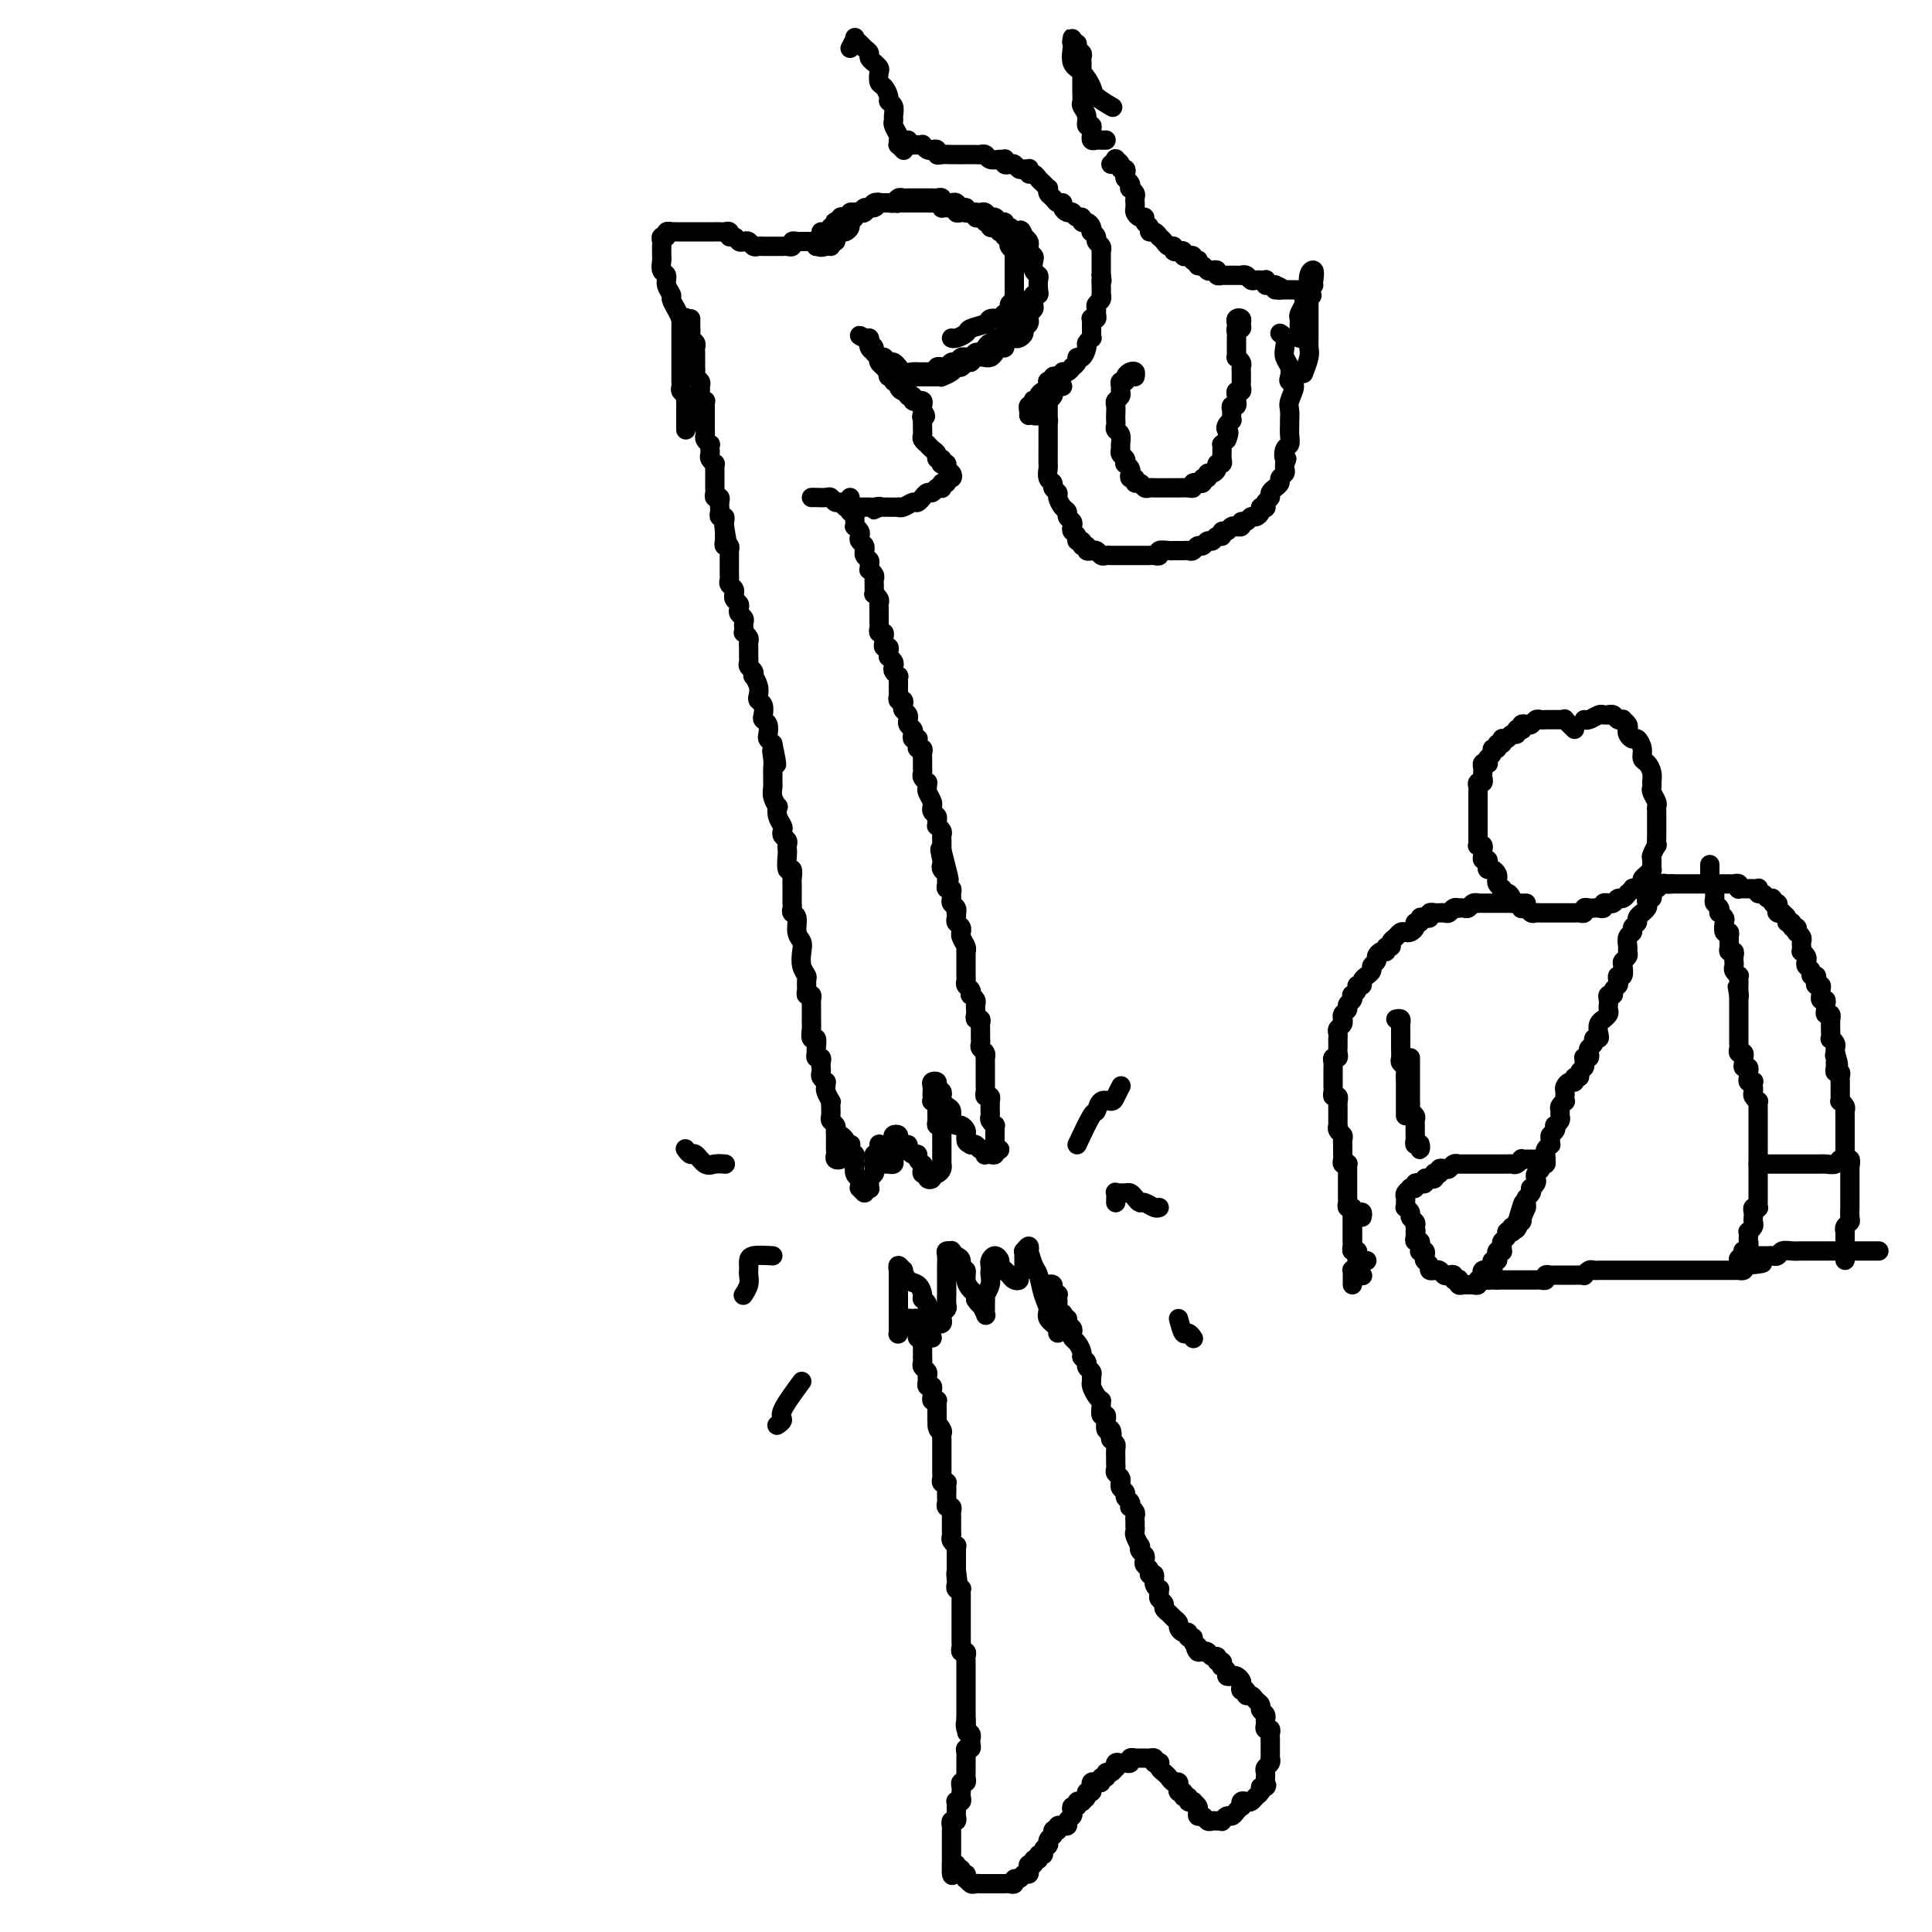 <svg viewBox='0 0 400 400' version='1.1' xmlns='http://www.w3.org/2000/svg' xmlns:xlink='http://www.w3.org/1999/xlink'><g fill='none' stroke='#000000' stroke-width='4' stroke-linecap='round' stroke-linejoin='round'><path d='M170,48c0.455,0.009 0.910,0.017 1,0c0.090,-0.017 -0.186,-0.061 0,0c0.186,0.061 0.833,0.226 1,0c0.167,-0.226 -0.148,-0.844 0,-1c0.148,-0.156 0.757,0.151 1,0c0.243,-0.151 0.120,-0.759 0,-1c-0.120,-0.241 -0.238,-0.116 0,0c0.238,0.116 0.833,0.223 1,0c0.167,-0.223 -0.095,-0.778 0,-1c0.095,-0.222 0.546,-0.112 1,0c0.454,0.112 0.909,0.227 1,0c0.091,-0.227 -0.183,-0.797 0,-1c0.183,-0.203 0.823,-0.039 1,0c0.177,0.039 -0.107,-0.046 0,0c0.107,0.046 0.607,0.223 1,0c0.393,-0.223 0.679,-0.844 1,-1c0.321,-0.156 0.677,0.154 1,0c0.323,-0.154 0.611,-0.773 1,-1c0.389,-0.227 0.878,-0.061 1,0c0.122,0.061 -0.122,0.016 0,0c0.122,-0.016 0.610,-0.004 1,0c0.390,0.004 0.683,0.001 1,0c0.317,-0.001 0.659,-0.001 1,0'/><path d='M185,42c2.560,-0.928 1.459,-0.249 1,0c-0.459,0.249 -0.278,0.067 0,0c0.278,-0.067 0.653,-0.018 1,0c0.347,0.018 0.667,0.005 1,0c0.333,-0.005 0.681,-0.001 1,0c0.319,0.001 0.610,0.001 1,0c0.390,-0.001 0.878,-0.001 1,0c0.122,0.001 -0.121,0.004 0,0c0.121,-0.004 0.606,-0.015 1,0c0.394,0.015 0.697,0.057 1,0c0.303,-0.057 0.606,-0.211 1,0c0.394,0.211 0.880,0.788 1,1c0.120,0.212 -0.126,0.061 0,0c0.126,-0.061 0.625,-0.030 1,0c0.375,0.030 0.626,0.061 1,0c0.374,-0.061 0.871,-0.212 1,0c0.129,0.212 -0.110,0.789 0,1c0.110,0.211 0.568,0.057 1,0c0.432,-0.057 0.838,-0.016 1,0c0.162,0.016 0.081,0.008 0,0c-0.081,-0.008 -0.163,-0.016 0,0c0.163,0.016 0.569,0.056 1,0c0.431,-0.056 0.885,-0.207 1,0c0.115,0.207 -0.109,0.772 0,1c0.109,0.228 0.550,0.117 1,0c0.450,-0.117 0.908,-0.241 1,0c0.092,0.241 -0.181,0.848 0,1c0.181,0.152 0.818,-0.151 1,0c0.182,0.151 -0.091,0.758 0,1c0.091,0.242 0.545,0.121 1,0'/><path d='M206,47c3.414,1.001 1.450,1.004 1,1c-0.450,-0.004 0.615,-0.016 1,0c0.385,0.016 0.089,0.060 0,0c-0.089,-0.060 0.028,-0.224 0,0c-0.028,0.224 -0.200,0.834 0,1c0.200,0.166 0.771,-0.114 1,0c0.229,0.114 0.114,0.622 0,1c-0.114,0.378 -0.227,0.626 0,1c0.227,0.374 0.793,0.874 1,1c0.207,0.126 0.056,-0.121 0,0c-0.056,0.121 -0.015,0.611 0,1c0.015,0.389 0.004,0.678 0,1c-0.004,0.322 -0.001,0.678 0,1c0.001,0.322 0.000,0.611 0,1c-0.000,0.389 -0.000,0.877 0,1c0.000,0.123 0.000,-0.121 0,0c-0.000,0.121 -0.000,0.606 0,1c0.000,0.394 0.001,0.697 0,1c-0.001,0.303 -0.004,0.606 0,1c0.004,0.394 0.016,0.879 0,1c-0.016,0.121 -0.061,-0.121 0,0c0.061,0.121 0.226,0.606 0,1c-0.226,0.394 -0.845,0.698 -1,1c-0.155,0.302 0.153,0.603 0,1c-0.153,0.397 -0.766,0.890 -1,1c-0.234,0.110 -0.088,-0.164 0,0c0.088,0.164 0.118,0.765 0,1c-0.118,0.235 -0.384,0.104 -1,0c-0.616,-0.104 -1.583,-0.182 -2,0c-0.417,0.182 -0.283,0.623 -1,1c-0.717,0.377 -2.283,0.689 -3,1c-0.717,0.311 -0.584,0.619 -1,1c-0.416,0.381 -1.381,0.833 -2,1c-0.619,0.167 -0.891,0.048 -1,0c-0.109,-0.048 -0.054,-0.024 0,0'/><path d='M213,62c-0.030,0.304 -0.059,0.607 0,1c0.059,0.393 0.208,0.875 0,1c-0.208,0.125 -0.773,-0.107 -1,0c-0.227,0.107 -0.116,0.553 0,1c0.116,0.447 0.239,0.894 0,1c-0.239,0.106 -0.838,-0.130 -1,0c-0.162,0.130 0.115,0.627 0,1c-0.115,0.373 -0.622,0.622 -1,1c-0.378,0.378 -0.627,0.885 -1,1c-0.373,0.115 -0.870,-0.161 -1,0c-0.130,0.161 0.106,0.760 0,1c-0.106,0.240 -0.553,0.119 -1,0c-0.447,-0.119 -0.893,-0.238 -1,0c-0.107,0.238 0.126,0.833 0,1c-0.126,0.167 -0.611,-0.095 -1,0c-0.389,0.095 -0.682,0.547 -1,1c-0.318,0.453 -0.660,0.906 -1,1c-0.340,0.094 -0.679,-0.171 -1,0c-0.321,0.171 -0.625,0.777 -1,1c-0.375,0.223 -0.821,0.064 -1,0c-0.179,-0.064 -0.089,-0.032 0,0c0.089,0.032 0.179,0.065 0,0c-0.179,-0.065 -0.626,-0.228 -1,0c-0.374,0.228 -0.673,0.846 -1,1c-0.327,0.154 -0.680,-0.156 -1,0c-0.320,0.156 -0.607,0.778 -1,1c-0.393,0.222 -0.893,0.046 -1,0c-0.107,-0.046 0.179,0.040 0,0c-0.179,-0.040 -0.822,-0.207 -1,0c-0.178,0.207 0.111,0.787 0,1c-0.111,0.213 -0.621,0.057 -1,0c-0.379,-0.057 -0.625,-0.016 -1,0c-0.375,0.016 -0.877,0.005 -1,0c-0.123,-0.005 0.135,-0.005 0,0c-0.135,0.005 -0.662,0.017 -1,0c-0.338,-0.017 -0.486,-0.061 -1,0c-0.514,0.061 -1.395,0.228 -2,0c-0.605,-0.228 -0.935,-0.849 -1,-1c-0.065,-0.151 0.136,0.170 0,0c-0.136,-0.170 -0.610,-0.829 -1,-1c-0.390,-0.171 -0.697,0.147 -1,0c-0.303,-0.147 -0.602,-0.761 -1,-1c-0.398,-0.239 -0.894,-0.105 -1,0c-0.106,0.105 0.178,0.182 0,0c-0.178,-0.182 -0.818,-0.623 -1,-1c-0.182,-0.377 0.096,-0.689 0,-1c-0.096,-0.311 -0.564,-0.622 -1,-1c-0.436,-0.378 -0.839,-0.822 -1,-1c-0.161,-0.178 -0.081,-0.089 0,0'/><path d='M179,70c-1.916,-1.070 -0.707,-0.246 0,0c0.707,0.246 0.911,-0.088 1,0c0.089,0.088 0.063,0.597 0,1c-0.063,0.403 -0.161,0.699 0,1c0.161,0.301 0.582,0.605 1,1c0.418,0.395 0.832,0.879 1,1c0.168,0.121 0.090,-0.121 0,0c-0.090,0.121 -0.194,0.607 0,1c0.194,0.393 0.685,0.694 1,1c0.315,0.306 0.456,0.618 1,1c0.544,0.382 1.493,0.834 2,1c0.507,0.166 0.573,0.044 1,0c0.427,-0.044 1.215,-0.012 2,0c0.785,0.012 1.568,0.004 2,0c0.432,-0.004 0.515,-0.004 1,0c0.485,0.004 1.373,0.011 2,0c0.627,-0.011 0.994,-0.040 1,0c0.006,0.040 -0.349,0.150 0,0c0.349,-0.150 1.403,-0.561 2,-1c0.597,-0.439 0.736,-0.906 1,-1c0.264,-0.094 0.653,0.185 1,0c0.347,-0.185 0.653,-0.834 1,-1c0.347,-0.166 0.737,0.153 1,0c0.263,-0.153 0.399,-0.776 1,-1c0.601,-0.224 1.666,-0.050 2,0c0.334,0.050 -0.064,-0.024 0,0c0.064,0.024 0.591,0.147 1,0c0.409,-0.147 0.701,-0.565 1,-1c0.299,-0.435 0.605,-0.887 1,-1c0.395,-0.113 0.879,0.114 1,0c0.121,-0.114 -0.121,-0.569 0,-1c0.121,-0.431 0.606,-0.836 1,-1c0.394,-0.164 0.698,-0.085 1,0c0.302,0.085 0.603,0.176 1,0c0.397,-0.176 0.891,-0.621 1,-1c0.109,-0.379 -0.168,-0.693 0,-1c0.168,-0.307 0.781,-0.607 1,-1c0.219,-0.393 0.045,-0.879 0,-1c-0.045,-0.121 0.041,0.122 0,0c-0.041,-0.122 -0.208,-0.611 0,-1c0.208,-0.389 0.792,-0.678 1,-1c0.208,-0.322 0.042,-0.677 0,-1c-0.042,-0.323 0.041,-0.615 0,-1c-0.041,-0.385 -0.206,-0.863 0,-1c0.206,-0.137 0.784,0.066 1,0c0.216,-0.066 0.072,-0.403 0,-1c-0.072,-0.597 -0.071,-1.455 0,-2c0.071,-0.545 0.211,-0.776 0,-1c-0.211,-0.224 -0.775,-0.441 -1,-1c-0.225,-0.559 -0.112,-1.459 0,-2c0.112,-0.541 0.223,-0.722 0,-1c-0.223,-0.278 -0.782,-0.652 -1,-1c-0.218,-0.348 -0.097,-0.671 0,-1c0.097,-0.329 0.171,-0.666 0,-1c-0.171,-0.334 -0.585,-0.667 -1,-1'/><path d='M212,49c-0.642,-1.946 -0.745,-1.310 -1,-1c-0.255,0.310 -0.660,0.294 -1,0c-0.340,-0.294 -0.616,-0.868 -1,-1c-0.384,-0.132 -0.876,0.176 -1,0c-0.124,-0.176 0.122,-0.835 0,-1c-0.122,-0.165 -0.610,0.166 -1,0c-0.390,-0.166 -0.682,-0.829 -1,-1c-0.318,-0.171 -0.662,0.150 -1,0c-0.338,-0.150 -0.669,-0.771 -1,-1c-0.331,-0.229 -0.662,-0.065 -1,0c-0.338,0.065 -0.682,0.033 -1,0c-0.318,-0.033 -0.610,-0.065 -1,0c-0.390,0.065 -0.878,0.228 -1,0c-0.122,-0.228 0.122,-0.846 0,-1c-0.122,-0.154 -0.611,0.156 -1,0c-0.389,-0.156 -0.678,-0.778 -1,-1c-0.322,-0.222 -0.678,-0.046 -1,0c-0.322,0.046 -0.610,-0.040 -1,0c-0.390,0.040 -0.883,0.207 -1,0c-0.117,-0.207 0.141,-0.788 0,-1c-0.141,-0.212 -0.681,-0.057 -1,0c-0.319,0.057 -0.418,0.015 -1,0c-0.582,-0.015 -1.647,-0.004 -2,0c-0.353,0.004 0.008,0.000 0,0c-0.008,-0.000 -0.384,0.004 -1,0c-0.616,-0.004 -1.473,-0.015 -2,0c-0.527,0.015 -0.723,0.057 -1,0c-0.277,-0.057 -0.634,-0.212 -1,0c-0.366,0.212 -0.742,0.793 -1,1c-0.258,0.207 -0.398,0.040 -1,0c-0.602,-0.040 -1.667,0.045 -2,0c-0.333,-0.045 0.066,-0.222 0,0c-0.066,0.222 -0.596,0.843 -1,1c-0.404,0.157 -0.682,-0.151 -1,0c-0.318,0.151 -0.678,0.762 -1,1c-0.322,0.238 -0.607,0.105 -1,0c-0.393,-0.105 -0.893,-0.182 -1,0c-0.107,0.182 0.179,0.622 0,1c-0.179,0.378 -0.822,0.692 -1,1c-0.178,0.308 0.111,0.608 0,1c-0.111,0.392 -0.622,0.874 -1,1c-0.378,0.126 -0.623,-0.105 -1,0c-0.377,0.105 -0.885,0.546 -1,1c-0.115,0.454 0.163,0.920 0,1c-0.163,0.080 -0.765,-0.226 -1,0c-0.235,0.226 -0.102,0.984 0,1c0.102,0.016 0.172,-0.710 0,-1c-0.172,-0.290 -0.586,-0.145 -1,0'/><path d='M171,50c-2.585,1.619 -0.549,1.166 0,1c0.549,-0.166 -0.391,-0.045 -1,0c-0.609,0.045 -0.888,0.013 -1,0c-0.112,-0.013 -0.056,-0.006 0,0'/><path d='M169,51c0.120,-0.423 0.239,-0.845 0,-1c-0.239,-0.155 -0.837,-0.041 -1,0c-0.163,0.041 0.110,0.010 0,0c-0.110,-0.010 -0.603,0.001 -1,0c-0.397,-0.001 -0.698,-0.014 -1,0c-0.302,0.014 -0.606,0.056 -1,0c-0.394,-0.056 -0.879,-0.211 -1,0c-0.121,0.211 0.122,0.789 0,1c-0.122,0.211 -0.610,0.057 -1,0c-0.390,-0.057 -0.682,-0.015 -1,0c-0.318,0.015 -0.663,0.004 -1,0c-0.337,-0.004 -0.668,-0.000 -1,0c-0.332,0.000 -0.666,-0.004 -1,0c-0.334,0.004 -0.667,0.015 -1,0c-0.333,-0.015 -0.667,-0.055 -1,0c-0.333,0.055 -0.666,0.207 -1,0c-0.334,-0.207 -0.668,-0.772 -1,-1c-0.332,-0.228 -0.663,-0.117 -1,0c-0.337,0.117 -0.682,0.242 -1,0c-0.318,-0.242 -0.610,-0.849 -1,-1c-0.390,-0.151 -0.878,0.156 -1,0c-0.122,-0.156 0.122,-0.774 0,-1c-0.122,-0.226 -0.610,-0.061 -1,0c-0.390,0.061 -0.682,0.016 -1,0c-0.318,-0.016 -0.663,-0.004 -1,0c-0.337,0.004 -0.667,0.001 -1,0c-0.333,-0.001 -0.667,-0.000 -1,0c-0.333,0.000 -0.663,0.000 -1,0c-0.337,-0.000 -0.682,-0.000 -1,0c-0.318,0.000 -0.610,0.000 -1,0c-0.390,-0.000 -0.879,-0.000 -1,0c-0.121,0.000 0.126,0.000 0,0c-0.126,-0.000 -0.626,-0.001 -1,0c-0.374,0.001 -0.621,0.004 -1,0c-0.379,-0.004 -0.890,-0.016 -1,0c-0.110,0.016 0.181,0.060 0,0c-0.181,-0.060 -0.833,-0.224 -1,0c-0.167,0.224 0.151,0.834 0,1c-0.151,0.166 -0.773,-0.114 -1,0c-0.227,0.114 -0.061,0.622 0,1c0.061,0.378 0.017,0.625 0,1c-0.017,0.375 -0.006,0.878 0,1c0.006,0.122 0.006,-0.137 0,0c-0.006,0.137 -0.017,0.669 0,1c0.017,0.331 0.061,0.460 0,1c-0.061,0.540 -0.227,1.492 0,2c0.227,0.508 0.848,0.573 1,1c0.152,0.427 -0.167,1.217 0,2c0.167,0.783 0.818,1.560 1,2c0.182,0.440 -0.105,0.541 0,1c0.105,0.459 0.601,1.274 1,2c0.399,0.726 0.699,1.363 1,2'/><path d='M141,66c0.844,1.556 0.956,0.444 1,0c0.044,-0.444 0.022,-0.222 0,0'/><path d='M183,74c0.030,0.304 0.059,0.607 0,1c-0.059,0.393 -0.208,0.875 0,1c0.208,0.125 0.773,-0.106 1,0c0.227,0.106 0.117,0.550 0,1c-0.117,0.450 -0.242,0.908 0,1c0.242,0.092 0.852,-0.182 1,0c0.148,0.182 -0.167,0.818 0,1c0.167,0.182 0.814,-0.091 1,0c0.186,0.091 -0.090,0.545 0,1c0.090,0.455 0.545,0.910 1,1c0.455,0.090 0.911,-0.186 1,0c0.089,0.186 -0.187,0.835 0,1c0.187,0.165 0.839,-0.153 1,0c0.161,0.153 -0.167,0.776 0,1c0.167,0.224 0.829,0.049 1,0c0.171,-0.049 -0.150,0.028 0,0c0.150,-0.028 0.771,-0.161 1,0c0.229,0.161 0.065,0.618 0,1c-0.065,0.382 -0.033,0.691 0,1'/><path d='M191,85c1.238,1.864 0.332,1.024 0,1c-0.332,-0.024 -0.089,0.767 0,1c0.089,0.233 0.023,-0.093 0,0c-0.023,0.093 -0.002,0.603 0,1c0.002,0.397 -0.014,0.680 0,1c0.014,0.320 0.059,0.677 0,1c-0.059,0.323 -0.222,0.611 0,1c0.222,0.389 0.829,0.879 1,1c0.171,0.121 -0.094,-0.126 0,0c0.094,0.126 0.547,0.626 1,1c0.453,0.374 0.905,0.622 1,1c0.095,0.378 -0.167,0.885 0,1c0.167,0.115 0.762,-0.162 1,0c0.238,0.162 0.120,0.764 0,1c-0.120,0.236 -0.241,0.106 0,0c0.241,-0.106 0.845,-0.187 1,0c0.155,0.187 -0.140,0.643 0,1c0.140,0.357 0.713,0.617 1,1c0.287,0.383 0.287,0.891 0,1c-0.287,0.109 -0.862,-0.181 -1,0c-0.138,0.181 0.160,0.833 0,1c-0.160,0.167 -0.778,-0.153 -1,0c-0.222,0.153 -0.048,0.777 0,1c0.048,0.223 -0.028,0.045 0,0c0.028,-0.045 0.161,0.045 0,0c-0.161,-0.045 -0.617,-0.223 -1,0c-0.383,0.223 -0.694,0.848 -1,1c-0.306,0.152 -0.606,-0.171 -1,0c-0.394,0.171 -0.883,0.834 -1,1c-0.117,0.166 0.136,-0.166 0,0c-0.136,0.166 -0.662,0.829 -1,1c-0.338,0.171 -0.490,-0.150 -1,0c-0.510,0.150 -1.380,0.772 -2,1c-0.620,0.228 -0.992,0.061 -1,0c-0.008,-0.061 0.348,-0.016 0,0c-0.348,0.016 -1.402,0.004 -2,0c-0.598,-0.004 -0.742,-0.001 -1,0c-0.258,0.001 -0.629,0.001 -1,0'/><path d='M182,105c-2.273,1.083 -0.454,0.290 0,0c0.454,-0.290 -0.457,-0.078 -1,0c-0.543,0.078 -0.719,0.021 -1,0c-0.281,-0.021 -0.667,-0.006 -1,0c-0.333,0.006 -0.614,0.003 -1,0c-0.386,-0.003 -0.877,-0.005 -1,0c-0.123,0.005 0.122,0.016 0,0c-0.122,-0.016 -0.610,-0.061 -1,0c-0.390,0.061 -0.681,0.227 -1,0c-0.319,-0.227 -0.666,-0.845 -1,-1c-0.334,-0.155 -0.653,0.155 -1,0c-0.347,-0.155 -0.720,-0.774 -1,-1c-0.280,-0.226 -0.467,-0.061 -1,0c-0.533,0.061 -1.411,0.016 -2,0c-0.589,-0.016 -0.889,-0.004 -1,0c-0.111,0.004 -0.032,0.001 0,0c0.032,-0.001 0.016,-0.001 0,0'/><path d='M142,66c0.113,-0.006 0.226,-0.013 0,0c-0.226,0.013 -0.793,0.045 -1,0c-0.207,-0.045 -0.056,-0.166 0,0c0.056,0.166 0.015,0.621 0,1c-0.015,0.379 -0.004,0.682 0,1c0.004,0.318 0.001,0.650 0,1c-0.001,0.350 -0.000,0.719 0,1c0.000,0.281 0.000,0.474 0,1c-0.000,0.526 -0.000,1.384 0,2c0.000,0.616 -0.000,0.991 0,1c0.000,0.009 0.000,-0.347 0,0c-0.000,0.347 -0.000,1.399 0,2c0.000,0.601 0.000,0.753 0,1c-0.000,0.247 -0.001,0.591 0,1c0.001,0.409 0.004,0.883 0,1c-0.004,0.117 -0.015,-0.122 0,0c0.015,0.122 0.057,0.606 0,1c-0.057,0.394 -0.211,0.697 0,1c0.211,0.303 0.789,0.606 1,1c0.211,0.394 0.057,0.879 0,1c-0.057,0.121 -0.015,-0.121 0,0c0.015,0.121 0.004,0.606 0,1c-0.004,0.394 -0.001,0.697 0,1c0.001,0.303 0.000,0.606 0,1c-0.000,0.394 -0.000,0.879 0,1c0.000,0.121 0.000,-0.121 0,0c-0.000,0.121 -0.000,0.606 0,1c0.000,0.394 0.000,0.697 0,1'/><path d='M143,66c0.002,0.333 0.004,0.667 0,1c-0.004,0.333 -0.015,0.667 0,1c0.015,0.333 0.057,0.667 0,1c-0.057,0.333 -0.211,0.667 0,1c0.211,0.333 0.789,0.667 1,1c0.211,0.333 0.057,0.667 0,1c-0.057,0.333 -0.015,0.667 0,1c0.015,0.333 0.003,0.667 0,1c-0.003,0.333 0.003,0.667 0,1c-0.003,0.333 -0.015,0.667 0,1c0.015,0.333 0.057,0.667 0,1c-0.057,0.333 -0.212,0.666 0,1c0.212,0.334 0.793,0.668 1,1c0.207,0.332 0.041,0.663 0,1c-0.041,0.337 0.041,0.682 0,1c-0.041,0.318 -0.207,0.610 0,1c0.207,0.390 0.788,0.878 1,1c0.212,0.122 0.057,-0.121 0,0c-0.057,0.121 -0.015,0.606 0,1c0.015,0.394 0.004,0.697 0,1c-0.004,0.303 -0.001,0.606 0,1c0.001,0.394 0.001,0.879 0,1c-0.001,0.121 -0.001,-0.123 0,0c0.001,0.123 0.004,0.611 0,1c-0.004,0.389 -0.015,0.678 0,1c0.015,0.322 0.057,0.678 0,1c-0.057,0.322 -0.211,0.611 0,1c0.211,0.389 0.788,0.877 1,1c0.212,0.123 0.061,-0.121 0,0c-0.061,0.121 -0.030,0.606 0,1c0.030,0.394 0.061,0.697 0,1c-0.061,0.303 -0.212,0.606 0,1c0.212,0.394 0.789,0.879 1,1c0.211,0.121 0.057,-0.123 0,0c-0.057,0.123 -0.015,0.611 0,1c0.015,0.389 0.004,0.678 0,1c-0.004,0.322 -0.001,0.677 0,1c0.001,0.323 -0.001,0.612 0,1c0.001,0.388 0.004,0.874 0,1c-0.004,0.126 -0.015,-0.107 0,0c0.015,0.107 0.057,0.554 0,1c-0.057,0.446 -0.211,0.889 0,1c0.211,0.111 0.789,-0.111 1,0c0.211,0.111 0.056,0.556 0,1c-0.056,0.444 -0.011,0.889 0,1c0.011,0.111 -0.011,-0.111 0,0c0.011,0.111 0.055,0.555 0,1c-0.055,0.445 -0.211,0.893 0,1c0.211,0.107 0.788,-0.125 1,0c0.212,0.125 0.061,0.607 0,1c-0.061,0.393 -0.030,0.696 0,1'/><path d='M150,109c1.083,6.605 0.289,1.616 0,0c-0.289,-1.616 -0.074,0.140 0,1c0.074,0.860 0.006,0.823 0,1c-0.006,0.177 0.051,0.569 0,1c-0.051,0.431 -0.210,0.903 0,1c0.210,0.097 0.788,-0.181 1,0c0.212,0.181 0.057,0.822 0,1c-0.057,0.178 -0.015,-0.106 0,0c0.015,0.106 0.004,0.602 0,1c-0.004,0.398 -0.001,0.698 0,1c0.001,0.302 0.001,0.606 0,1c-0.001,0.394 -0.001,0.879 0,1c0.001,0.121 0.004,-0.123 0,0c-0.004,0.123 -0.015,0.611 0,1c0.015,0.389 0.057,0.678 0,1c-0.057,0.322 -0.212,0.678 0,1c0.212,0.322 0.793,0.611 1,1c0.207,0.389 0.042,0.878 0,1c-0.042,0.122 0.040,-0.122 0,0c-0.040,0.122 -0.203,0.610 0,1c0.203,0.390 0.772,0.682 1,1c0.228,0.318 0.113,0.662 0,1c-0.113,0.338 -0.226,0.669 0,1c0.226,0.331 0.792,0.662 1,1c0.208,0.338 0.060,0.682 0,1c-0.060,0.318 -0.030,0.610 0,1c0.030,0.390 0.061,0.878 0,1c-0.061,0.122 -0.212,-0.122 0,0c0.212,0.122 0.789,0.611 1,1c0.211,0.389 0.056,0.678 0,1c-0.056,0.322 -0.015,0.678 0,1c0.015,0.322 0.003,0.611 0,1c-0.003,0.389 0.003,0.877 0,1c-0.003,0.123 -0.015,-0.121 0,0c0.015,0.121 0.055,0.605 0,1c-0.055,0.395 -0.207,0.700 0,1c0.207,0.300 0.774,0.595 1,1c0.226,0.405 0.112,0.921 0,1c-0.112,0.079 -0.223,-0.278 0,0c0.223,0.278 0.778,1.191 1,2c0.222,0.809 0.111,1.512 0,2c-0.111,0.488 -0.222,0.760 0,1c0.222,0.240 0.778,0.449 1,1c0.222,0.551 0.111,1.443 0,2c-0.111,0.557 -0.223,0.779 0,1c0.223,0.221 0.781,0.441 1,1c0.219,0.559 0.097,1.458 0,2c-0.097,0.542 -0.171,0.726 0,1c0.171,0.274 0.585,0.637 1,1'/><path d='M160,154c1.547,7.383 0.415,3.340 0,2c-0.415,-1.340 -0.111,0.022 0,1c0.111,0.978 0.030,1.571 0,2c-0.030,0.429 -0.009,0.695 0,1c0.009,0.305 0.006,0.650 0,1c-0.006,0.350 -0.015,0.705 0,1c0.015,0.295 0.056,0.530 0,1c-0.056,0.470 -0.207,1.176 0,2c0.207,0.824 0.774,1.765 1,2c0.226,0.235 0.112,-0.235 0,0c-0.112,0.235 -0.222,1.176 0,2c0.222,0.824 0.778,1.530 1,2c0.222,0.470 0.112,0.704 0,1c-0.112,0.296 -0.226,0.654 0,1c0.226,0.346 0.792,0.679 1,1c0.208,0.321 0.060,0.630 0,1c-0.060,0.370 -0.030,0.799 0,1c0.030,0.201 0.061,0.172 0,1c-0.061,0.828 -0.212,2.513 0,3c0.212,0.487 0.789,-0.224 1,0c0.211,0.224 0.057,1.384 0,2c-0.057,0.616 -0.015,0.690 0,1c0.015,0.310 0.004,0.857 0,1c-0.004,0.143 -0.001,-0.116 0,0c0.001,0.116 -0.001,0.609 0,1c0.001,0.391 0.004,0.680 0,1c-0.004,0.320 -0.016,0.670 0,1c0.016,0.330 0.061,0.641 0,1c-0.061,0.359 -0.226,0.767 0,1c0.226,0.233 0.844,0.293 1,1c0.156,0.707 -0.151,2.063 0,3c0.151,0.937 0.758,1.454 1,2c0.242,0.546 0.118,1.119 0,2c-0.118,0.881 -0.229,2.068 0,3c0.229,0.932 0.797,1.608 1,2c0.203,0.392 0.040,0.500 0,1c-0.040,0.500 0.042,1.391 0,2c-0.042,0.609 -0.207,0.937 0,1c0.207,0.063 0.788,-0.138 1,0c0.212,0.138 0.057,0.614 0,1c-0.057,0.386 -0.015,0.681 0,1c0.015,0.319 0.004,0.661 0,1c-0.004,0.339 -0.002,0.673 0,1c0.002,0.327 0.004,0.646 0,1c-0.004,0.354 -0.015,0.743 0,1c0.015,0.257 0.057,0.383 0,1c-0.057,0.617 -0.212,1.724 0,2c0.212,0.276 0.793,-0.281 1,0c0.207,0.281 0.041,1.399 0,2c-0.041,0.601 0.041,0.686 0,1c-0.041,0.314 -0.207,0.858 0,1c0.207,0.142 0.786,-0.117 1,0c0.214,0.117 0.061,0.610 0,1c-0.061,0.390 -0.031,0.678 0,1c0.031,0.322 0.061,0.678 0,1c-0.061,0.322 -0.214,0.610 0,1c0.214,0.390 0.793,0.883 1,1c0.207,0.117 0.041,-0.141 0,0c-0.041,0.141 0.041,0.681 0,1c-0.041,0.319 -0.207,0.418 0,1c0.207,0.582 0.786,1.647 1,2c0.214,0.353 0.061,-0.008 0,0c-0.061,0.008 -0.030,0.383 0,1c0.030,0.617 0.061,1.475 0,2c-0.061,0.525 -0.212,0.718 0,1c0.212,0.282 0.789,0.654 1,1c0.211,0.346 0.057,0.666 0,1c-0.057,0.334 -0.015,0.681 0,1c0.015,0.319 0.004,0.610 0,1c-0.004,0.390 -0.002,0.879 0,1c0.002,0.121 0.004,-0.124 0,0c-0.004,0.124 -0.015,0.619 0,1c0.015,0.381 0.057,0.648 0,1c-0.057,0.352 -0.211,0.788 0,1c0.211,0.212 0.789,0.201 1,0c0.211,-0.201 0.057,-0.593 0,-1c-0.057,-0.407 -0.016,-0.831 0,-1c0.016,-0.169 0.008,-0.085 0,0'/><path d='M176,103c0.002,0.301 0.004,0.602 0,1c-0.004,0.398 -0.015,0.894 0,1c0.015,0.106 0.057,-0.179 0,0c-0.057,0.179 -0.211,0.823 0,1c0.211,0.177 0.788,-0.111 1,0c0.212,0.111 0.061,0.621 0,1c-0.061,0.379 -0.030,0.626 0,1c0.030,0.374 0.060,0.874 0,1c-0.060,0.126 -0.208,-0.121 0,0c0.208,0.121 0.774,0.611 1,1c0.226,0.389 0.113,0.678 0,1c-0.113,0.322 -0.228,0.678 0,1c0.228,0.322 0.797,0.611 1,1c0.203,0.389 0.040,0.877 0,1c-0.040,0.123 0.042,-0.121 0,0c-0.042,0.121 -0.208,0.606 0,1c0.208,0.394 0.792,0.697 1,1c0.208,0.303 0.042,0.606 0,1c-0.042,0.394 0.041,0.879 0,1c-0.041,0.121 -0.207,-0.123 0,0c0.207,0.123 0.788,0.611 1,1c0.212,0.389 0.056,0.678 0,1c-0.056,0.322 -0.011,0.678 0,1c0.011,0.322 -0.011,0.611 0,1c0.011,0.389 0.056,0.877 0,1c-0.056,0.123 -0.211,-0.121 0,0c0.211,0.121 0.789,0.606 1,1c0.211,0.394 0.057,0.698 0,1c-0.057,0.302 -0.015,0.602 0,1c0.015,0.398 0.004,0.894 0,1c-0.004,0.106 -0.001,-0.179 0,0c0.001,0.179 -0.001,0.823 0,1c0.001,0.177 0.004,-0.111 0,0c-0.004,0.111 -0.015,0.621 0,1c0.015,0.379 0.057,0.626 0,1c-0.057,0.374 -0.212,0.875 0,1c0.212,0.125 0.793,-0.125 1,0c0.207,0.125 0.041,0.625 0,1c-0.041,0.375 0.042,0.626 0,1c-0.042,0.374 -0.208,0.870 0,1c0.208,0.130 0.792,-0.106 1,0c0.208,0.106 0.042,0.553 0,1c-0.042,0.447 0.040,0.893 0,1c-0.040,0.107 -0.203,-0.125 0,0c0.203,0.125 0.772,0.607 1,1c0.228,0.393 0.114,0.697 0,1c-0.114,0.303 -0.227,0.606 0,1c0.227,0.394 0.793,0.879 1,1c0.207,0.121 0.056,-0.123 0,0c-0.056,0.123 -0.016,0.611 0,1c0.016,0.389 0.008,0.678 0,1c-0.008,0.322 -0.016,0.678 0,1c0.016,0.322 0.056,0.611 0,1c-0.056,0.389 -0.207,0.877 0,1c0.207,0.123 0.773,-0.121 1,0c0.227,0.121 0.114,0.606 0,1c-0.114,0.394 -0.228,0.697 0,1c0.228,0.303 0.797,0.606 1,1c0.203,0.394 0.041,0.879 0,1c-0.041,0.121 0.041,-0.121 0,0c-0.041,0.121 -0.203,0.607 0,1c0.203,0.393 0.772,0.693 1,1c0.228,0.307 0.114,0.621 0,1c-0.114,0.379 -0.228,0.824 0,1c0.228,0.176 0.797,0.085 1,0c0.203,-0.085 0.040,-0.163 0,0c-0.040,0.163 0.042,0.568 0,1c-0.042,0.432 -0.207,0.890 0,1c0.207,0.110 0.788,-0.128 1,0c0.212,0.128 0.057,0.622 0,1c-0.057,0.378 -0.015,0.640 0,1c0.015,0.360 0.004,0.817 0,1c-0.004,0.183 -0.002,0.090 0,0c0.002,-0.090 0.004,-0.178 0,0c-0.004,0.178 -0.015,0.621 0,1c0.015,0.379 0.057,0.693 0,1c-0.057,0.307 -0.212,0.606 0,1c0.212,0.394 0.793,0.883 1,1c0.207,0.117 0.041,-0.136 0,0c-0.041,0.136 0.042,0.663 0,1c-0.042,0.337 -0.208,0.486 0,1c0.208,0.514 0.792,1.395 1,2c0.208,0.605 0.042,0.935 0,1c-0.042,0.065 0.042,-0.136 0,0c-0.042,0.136 -0.208,0.610 0,1c0.208,0.390 0.792,0.696 1,1c0.208,0.304 0.042,0.606 0,1c-0.042,0.394 0.041,0.879 0,1c-0.041,0.121 -0.207,-0.121 0,0c0.207,0.121 0.788,0.606 1,1c0.212,0.394 0.057,0.697 0,1c-0.057,0.303 -0.015,0.607 0,1c0.015,0.393 0.004,0.875 0,1c-0.004,0.125 -0.001,-0.107 0,0c0.001,0.107 0.001,0.554 0,1'/><path d='M195,176c2.940,11.472 0.792,3.651 0,1c-0.792,-2.651 -0.226,-0.133 0,1c0.226,1.133 0.113,0.881 0,1c-0.113,0.119 -0.228,0.610 0,1c0.228,0.390 0.797,0.678 1,1c0.203,0.322 0.040,0.678 0,1c-0.040,0.322 0.042,0.611 0,1c-0.042,0.389 -0.208,0.878 0,1c0.208,0.122 0.792,-0.122 1,0c0.208,0.122 0.042,0.611 0,1c-0.042,0.389 0.041,0.678 0,1c-0.041,0.322 -0.207,0.678 0,1c0.207,0.322 0.786,0.611 1,1c0.214,0.389 0.061,0.877 0,1c-0.061,0.123 -0.031,-0.121 0,0c0.031,0.121 0.061,0.606 0,1c-0.061,0.394 -0.214,0.696 0,1c0.214,0.304 0.793,0.610 1,1c0.207,0.390 0.041,0.865 0,1c-0.041,0.135 0.041,-0.071 0,0c-0.041,0.071 -0.207,0.418 0,1c0.207,0.582 0.788,1.399 1,2c0.212,0.601 0.057,0.987 0,1c-0.057,0.013 -0.015,-0.347 0,0c0.015,0.347 0.004,1.402 0,2c-0.004,0.598 -0.002,0.738 0,1c0.002,0.262 0.004,0.647 0,1c-0.004,0.353 -0.015,0.673 0,1c0.015,0.327 0.056,0.661 0,1c-0.056,0.339 -0.207,0.682 0,1c0.207,0.318 0.774,0.610 1,1c0.226,0.390 0.113,0.878 0,1c-0.113,0.122 -0.226,-0.122 0,0c0.226,0.122 0.792,0.611 1,1c0.208,0.389 0.060,0.678 0,1c-0.060,0.322 -0.030,0.678 0,1c0.030,0.322 0.061,0.611 0,1c-0.061,0.389 -0.212,0.877 0,1c0.212,0.123 0.789,-0.121 1,0c0.211,0.121 0.056,0.606 0,1c-0.056,0.394 -0.015,0.697 0,1c0.015,0.303 0.003,0.606 0,1c-0.003,0.394 0.003,0.879 0,1c-0.003,0.121 -0.015,-0.121 0,0c0.015,0.121 0.057,0.606 0,1c-0.057,0.394 -0.211,0.697 0,1c0.211,0.303 0.789,0.606 1,1c0.211,0.394 0.057,0.879 0,1c-0.057,0.121 -0.015,-0.121 0,0c0.015,0.121 0.004,0.606 0,1c-0.004,0.394 -0.001,0.698 0,1c0.001,0.302 0.000,0.602 0,1c-0.000,0.398 -0.000,0.894 0,1c0.000,0.106 0.000,-0.179 0,0c-0.000,0.179 -0.001,0.823 0,1c0.001,0.177 0.004,-0.111 0,0c-0.004,0.111 -0.015,0.622 0,1c0.015,0.378 0.057,0.622 0,1c-0.057,0.378 -0.211,0.889 0,1c0.211,0.111 0.789,-0.177 1,0c0.211,0.177 0.057,0.821 0,1c-0.057,0.179 -0.016,-0.107 0,0c0.016,0.107 0.008,0.607 0,1c-0.008,0.393 -0.016,0.679 0,1c0.016,0.321 0.057,0.677 0,1c-0.057,0.323 -0.211,0.611 0,1c0.211,0.389 0.789,0.877 1,1c0.211,0.123 0.057,-0.121 0,0c-0.057,0.121 -0.015,0.606 0,1c0.015,0.394 0.003,0.698 0,1c-0.003,0.302 0.004,0.603 0,1c-0.004,0.397 -0.019,0.890 0,1c0.019,0.110 0.073,-0.163 0,0c-0.073,0.163 -0.271,0.762 0,1c0.271,0.238 1.011,0.116 1,0c-0.011,-0.116 -0.774,-0.226 -1,0c-0.226,0.226 0.084,0.789 0,1c-0.084,0.211 -0.561,0.072 -1,0c-0.439,-0.072 -0.838,-0.076 -1,0c-0.162,0.076 -0.086,0.230 0,0c0.086,-0.230 0.180,-0.846 0,-1c-0.180,-0.154 -0.636,0.155 -1,0c-0.364,-0.155 -0.636,-0.772 -1,-1c-0.364,-0.228 -0.818,-0.065 -1,0c-0.182,0.065 -0.091,0.033 0,0'/><path d='M201,237c-0.996,-0.487 -0.988,-0.704 -1,-1c-0.012,-0.296 -0.046,-0.670 0,-1c0.046,-0.330 0.171,-0.617 0,-1c-0.171,-0.383 -0.637,-0.862 -1,-1c-0.363,-0.138 -0.623,0.064 -1,0c-0.377,-0.064 -0.871,-0.395 -1,-1c-0.129,-0.605 0.109,-1.486 0,-2c-0.109,-0.514 -0.564,-0.663 -1,-1c-0.436,-0.337 -0.853,-0.864 -1,-1c-0.147,-0.136 -0.024,0.118 0,0c0.024,-0.118 -0.050,-0.607 0,-1c0.050,-0.393 0.224,-0.691 0,-1c-0.224,-0.309 -0.844,-0.630 -1,-1c-0.156,-0.370 0.154,-0.790 0,-1c-0.154,-0.210 -0.773,-0.210 -1,0c-0.227,0.210 -0.062,0.630 0,1c0.062,0.370 0.020,0.691 0,1c-0.020,0.309 -0.020,0.607 0,1c0.020,0.393 0.058,0.882 0,1c-0.058,0.118 -0.213,-0.136 0,0c0.213,0.136 0.793,0.663 1,1c0.207,0.337 0.041,0.486 0,1c-0.041,0.514 0.041,1.395 0,2c-0.041,0.605 -0.207,0.935 0,1c0.207,0.065 0.788,-0.136 1,0c0.212,0.136 0.057,0.610 0,1c-0.057,0.390 -0.015,0.696 0,1c0.015,0.304 0.004,0.606 0,1c-0.004,0.394 -0.001,0.879 0,1c0.001,0.121 0.000,-0.121 0,0c-0.000,0.121 -0.000,0.606 0,1c0.000,0.394 0.001,0.697 0,1c-0.001,0.303 -0.003,0.607 0,1c0.003,0.393 0.011,0.875 0,1c-0.011,0.125 -0.040,-0.107 0,0c0.040,0.107 0.150,0.551 0,1c-0.150,0.449 -0.561,0.901 -1,1c-0.439,0.099 -0.906,-0.155 -1,0c-0.094,0.155 0.185,0.718 0,1c-0.185,0.282 -0.834,0.282 -1,0c-0.166,-0.282 0.151,-0.846 0,-1c-0.151,-0.154 -0.772,0.103 -1,0c-0.228,-0.103 -0.065,-0.566 0,-1c0.065,-0.434 0.032,-0.838 0,-1c-0.032,-0.162 -0.064,-0.081 0,0c0.064,0.081 0.223,0.163 0,0c-0.223,-0.163 -0.830,-0.569 -1,-1c-0.170,-0.431 0.095,-0.885 0,-1c-0.095,-0.115 -0.551,0.110 -1,0c-0.449,-0.110 -0.890,-0.555 -1,-1c-0.110,-0.445 0.110,-0.891 0,-1c-0.110,-0.109 -0.551,0.117 -1,0c-0.449,-0.117 -0.905,-0.577 -1,-1c-0.095,-0.423 0.171,-0.808 0,-1c-0.171,-0.192 -0.778,-0.192 -1,0c-0.222,0.192 -0.059,0.576 0,1c0.059,0.424 0.016,0.887 0,1c-0.016,0.113 -0.003,-0.124 0,0c0.003,0.124 -0.003,0.607 0,1c0.003,0.393 0.016,0.694 0,1c-0.016,0.306 -0.060,0.618 0,1c0.060,0.382 0.222,0.835 0,1c-0.222,0.165 -0.830,0.041 -1,0c-0.170,-0.041 0.098,0.000 0,0c-0.098,-0.000 -0.562,-0.041 -1,0c-0.438,0.041 -0.849,0.166 -1,0c-0.151,-0.166 -0.040,-0.622 0,-1c0.040,-0.378 0.011,-0.679 0,-1c-0.011,-0.321 -0.003,-0.663 0,-1c0.003,-0.337 0.002,-0.668 0,-1'/><path d='M182,237c0.061,-0.441 0.212,0.455 0,1c-0.212,0.545 -0.789,0.737 -1,1c-0.211,0.263 -0.055,0.595 0,1c0.055,0.405 0.011,0.882 0,1c-0.011,0.118 0.011,-0.123 0,0c-0.011,0.123 -0.056,0.611 0,1c0.056,0.389 0.212,0.679 0,1c-0.212,0.321 -0.793,0.673 -1,1c-0.207,0.327 -0.040,0.628 0,1c0.040,0.372 -0.046,0.814 0,1c0.046,0.186 0.223,0.117 0,0c-0.223,-0.117 -0.845,-0.283 -1,0c-0.155,0.283 0.155,1.015 0,1c-0.155,-0.015 -0.777,-0.776 -1,-1c-0.223,-0.224 -0.046,0.090 0,0c0.046,-0.090 -0.040,-0.584 0,-1c0.040,-0.416 0.207,-0.756 0,-1c-0.207,-0.244 -0.786,-0.394 -1,-1c-0.214,-0.606 -0.061,-1.668 0,-2c0.061,-0.332 0.030,0.065 0,0c-0.030,-0.065 -0.060,-0.592 0,-1c0.060,-0.408 0.208,-0.697 0,-1c-0.208,-0.303 -0.773,-0.620 -1,-1c-0.227,-0.380 -0.117,-0.824 0,-1c0.117,-0.176 0.241,-0.086 0,0c-0.241,0.086 -0.848,0.167 -1,0c-0.152,-0.167 0.151,-0.584 0,-1c-0.151,-0.416 -0.758,-0.833 -1,-1c-0.242,-0.167 -0.121,-0.083 0,0'/><path d='M187,274c-0.423,0.819 -0.845,1.638 -1,2c-0.155,0.362 -0.041,0.266 0,0c0.041,-0.266 0.011,-0.701 0,-1c-0.011,-0.299 -0.003,-0.462 0,-1c0.003,-0.538 0.001,-1.452 0,-2c-0.001,-0.548 -0.000,-0.730 0,-1c0.000,-0.270 -0.000,-0.626 0,-1c0.000,-0.374 0.000,-0.764 0,-1c-0.000,-0.236 -0.001,-0.317 0,-1c0.001,-0.683 0.004,-1.969 0,-3c-0.004,-1.031 -0.016,-1.809 0,-2c0.016,-0.191 0.059,0.205 0,0c-0.059,-0.205 -0.220,-1.009 0,-1c0.220,0.009 0.819,0.832 1,1c0.181,0.168 -0.058,-0.320 0,0c0.058,0.320 0.412,1.446 1,2c0.588,0.554 1.411,0.534 2,1c0.589,0.466 0.945,1.416 1,2c0.055,0.584 -0.192,0.800 0,1c0.192,0.200 0.821,0.383 1,1c0.179,0.617 -0.092,1.669 0,2c0.092,0.331 0.547,-0.058 1,0c0.453,0.058 0.905,0.563 1,1c0.095,0.437 -0.167,0.808 0,1c0.167,0.192 0.763,0.207 1,0c0.237,-0.207 0.116,-0.637 0,-1c-0.116,-0.363 -0.227,-0.660 0,-1c0.227,-0.340 0.793,-0.724 1,-1c0.207,-0.276 0.056,-0.445 0,-1c-0.056,-0.555 -0.015,-1.496 0,-2c0.015,-0.504 0.004,-0.572 0,-1c-0.004,-0.428 -0.002,-1.215 0,-2c0.002,-0.785 0.005,-1.569 0,-2c-0.005,-0.431 -0.016,-0.509 0,-1c0.016,-0.491 0.060,-1.396 0,-2c-0.060,-0.604 -0.222,-0.906 0,-1c0.222,-0.094 0.829,0.021 1,0c0.171,-0.021 -0.094,-0.179 0,0c0.094,0.179 0.546,0.695 1,1c0.454,0.305 0.909,0.400 1,1c0.091,0.600 -0.182,1.705 0,2c0.182,0.295 0.820,-0.219 1,0c0.180,0.219 -0.096,1.172 0,2c0.096,0.828 0.564,1.531 1,2c0.436,0.469 0.839,0.706 1,1c0.161,0.294 0.081,0.647 0,1'/><path d='M202,269c1.094,1.656 0.829,0.796 1,1c0.171,0.204 0.778,1.472 1,2c0.222,0.528 0.058,0.315 0,0c-0.058,-0.315 -0.012,-0.731 0,-1c0.012,-0.269 -0.011,-0.390 0,-1c0.011,-0.610 0.055,-1.707 0,-2c-0.055,-0.293 -0.211,0.220 0,0c0.211,-0.220 0.788,-1.172 1,-2c0.212,-0.828 0.060,-1.533 0,-2c-0.060,-0.467 -0.026,-0.696 0,-1c0.026,-0.304 0.044,-0.681 0,-1c-0.044,-0.319 -0.151,-0.579 0,-1c0.151,-0.421 0.562,-1.003 1,-1c0.438,0.003 0.905,0.592 1,1c0.095,0.408 -0.182,0.635 0,1c0.182,0.365 0.823,0.869 1,1c0.177,0.131 -0.111,-0.111 0,0c0.111,0.111 0.622,0.576 1,1c0.378,0.424 0.623,0.808 1,1c0.377,0.192 0.886,0.193 1,0c0.114,-0.193 -0.166,-0.580 0,-1c0.166,-0.420 0.777,-0.873 1,-1c0.223,-0.127 0.059,0.072 0,0c-0.059,-0.072 -0.012,-0.417 0,-1c0.012,-0.583 -0.011,-1.406 0,-2c0.011,-0.594 0.055,-0.961 0,-1c-0.055,-0.039 -0.208,0.248 0,0c0.208,-0.248 0.777,-1.033 1,-1c0.223,0.033 0.101,0.883 0,1c-0.101,0.117 -0.180,-0.499 0,0c0.180,0.499 0.621,2.111 1,3c0.379,0.889 0.698,1.054 1,2c0.302,0.946 0.589,2.674 1,4c0.411,1.326 0.947,2.250 1,3c0.053,0.750 -0.378,1.325 0,2c0.378,0.675 1.563,1.451 2,2c0.437,0.549 0.125,0.871 0,1c-0.125,0.129 -0.062,0.064 0,0'/><path d='M193,277c-0.870,-0.763 -1.741,-1.526 -2,-2c-0.259,-0.474 0.092,-0.660 0,-1c-0.092,-0.340 -0.628,-0.833 -1,-1c-0.372,-0.167 -0.579,-0.007 -1,0c-0.421,0.007 -1.055,-0.138 -1,0c0.055,0.138 0.800,0.558 1,1c0.200,0.442 -0.143,0.907 0,1c0.143,0.093 0.774,-0.186 1,0c0.226,0.186 0.046,0.838 0,1c-0.046,0.162 0.040,-0.165 0,0c-0.040,0.165 -0.207,0.823 0,1c0.207,0.177 0.787,-0.125 1,0c0.213,0.125 0.057,0.677 0,1c-0.057,0.323 -0.016,0.415 0,1c0.016,0.585 0.008,1.662 0,2c-0.008,0.338 -0.016,-0.064 0,0c0.016,0.064 0.057,0.594 0,1c-0.057,0.406 -0.212,0.687 0,1c0.212,0.313 0.793,0.657 1,1c0.207,0.343 0.041,0.683 0,1c-0.041,0.317 0.042,0.609 0,1c-0.042,0.391 -0.208,0.879 0,1c0.208,0.121 0.792,-0.125 1,0c0.208,0.125 0.042,0.621 0,1c-0.042,0.379 0.041,0.640 0,1c-0.041,0.360 -0.207,0.817 0,1c0.207,0.183 0.788,0.090 1,0c0.212,-0.090 0.057,-0.178 0,0c-0.057,0.178 -0.015,0.622 0,1c0.015,0.378 0.004,0.689 0,1c-0.004,0.311 -0.001,0.622 0,1c0.001,0.378 0.000,0.822 0,1c-0.000,0.178 -0.000,0.089 0,0'/><path d='M194,294c0.713,3.426 -0.005,1.492 0,1c0.005,-0.492 0.733,0.460 1,1c0.267,0.540 0.071,0.670 0,1c-0.071,0.330 -0.019,0.862 0,1c0.019,0.138 0.005,-0.118 0,0c-0.005,0.118 -0.001,0.610 0,1c0.001,0.390 0.000,0.678 0,1c-0.000,0.322 -0.000,0.678 0,1c0.000,0.322 -0.000,0.611 0,1c0.000,0.389 0.000,0.877 0,1c-0.000,0.123 -0.001,-0.121 0,0c0.001,0.121 0.004,0.607 0,1c-0.004,0.393 -0.015,0.693 0,1c0.015,0.307 0.057,0.621 0,1c-0.057,0.379 -0.211,0.822 0,1c0.211,0.178 0.789,0.089 1,0c0.211,-0.089 0.057,-0.179 0,0c-0.057,0.179 -0.016,0.626 0,1c0.016,0.374 0.008,0.674 0,1c-0.008,0.326 -0.016,0.679 0,1c0.016,0.321 0.057,0.611 0,1c-0.057,0.389 -0.211,0.877 0,1c0.211,0.123 0.789,-0.121 1,0c0.211,0.121 0.057,0.606 0,1c-0.057,0.394 -0.015,0.697 0,1c0.015,0.303 0.004,0.606 0,1c-0.004,0.394 -0.002,0.879 0,1c0.002,0.121 0.004,-0.121 0,0c-0.004,0.121 -0.015,0.606 0,1c0.015,0.394 0.057,0.697 0,1c-0.057,0.303 -0.211,0.606 0,1c0.211,0.394 0.789,0.879 1,1c0.211,0.121 0.057,-0.123 0,0c-0.057,0.123 -0.015,0.611 0,1c0.015,0.389 0.004,0.679 0,1c-0.004,0.321 -0.001,0.674 0,1c0.001,0.326 0.000,0.626 0,1c-0.000,0.374 -0.000,0.821 0,1c0.000,0.179 0.000,0.089 0,0'/><path d='M198,325c0.620,4.973 0.170,1.907 0,1c-0.170,-0.907 -0.060,0.345 0,1c0.060,0.655 0.069,0.715 0,1c-0.069,0.285 -0.215,0.797 0,1c0.215,0.203 0.790,0.096 1,0c0.210,-0.096 0.056,-0.181 0,0c-0.056,0.181 -0.015,0.627 0,1c0.015,0.373 0.004,0.674 0,1c-0.004,0.326 -0.001,0.679 0,1c0.001,0.321 0.000,0.611 0,1c-0.000,0.389 -0.000,0.877 0,1c0.000,0.123 0.000,-0.121 0,0c-0.000,0.121 -0.000,0.606 0,1c0.000,0.394 0.000,0.697 0,1c-0.000,0.303 -0.000,0.606 0,1c0.000,0.394 0.000,0.879 0,1c-0.000,0.121 -0.001,-0.121 0,0c0.001,0.121 0.004,0.606 0,1c-0.004,0.394 -0.015,0.697 0,1c0.015,0.303 0.057,0.606 0,1c-0.057,0.394 -0.211,0.879 0,1c0.211,0.121 0.789,-0.123 1,0c0.211,0.123 0.057,0.611 0,1c-0.057,0.389 -0.015,0.678 0,1c0.015,0.322 0.004,0.678 0,1c-0.004,0.322 -0.001,0.611 0,1c0.001,0.389 0.000,0.877 0,1c-0.000,0.123 -0.000,-0.121 0,0c0.000,0.121 0.000,0.607 0,1c-0.000,0.393 -0.000,0.693 0,1c0.000,0.307 0.000,0.621 0,1c-0.000,0.379 -0.000,0.822 0,1c0.000,0.178 0.000,0.089 0,0c-0.000,-0.089 -0.000,-0.179 0,0c0.000,0.179 0.000,0.626 0,1c-0.000,0.374 -0.000,0.675 0,1c0.000,0.325 0.000,0.675 0,1c-0.000,0.325 -0.000,0.626 0,1c0.000,0.374 0.000,0.821 0,1c-0.000,0.179 -0.000,0.089 0,0'/><path d='M200,356c0.326,4.973 0.140,1.906 0,1c-0.140,-0.906 -0.234,0.348 0,1c0.234,0.652 0.796,0.700 1,1c0.204,0.300 0.051,0.850 0,1c-0.051,0.150 0.000,-0.101 0,0c-0.000,0.101 -0.053,0.553 0,1c0.053,0.447 0.210,0.890 0,1c-0.210,0.110 -0.788,-0.111 -1,0c-0.212,0.111 -0.057,0.555 0,1c0.057,0.445 0.015,0.893 0,1c-0.015,0.107 -0.004,-0.126 0,0c0.004,0.126 0.002,0.612 0,1c-0.002,0.388 -0.004,0.677 0,1c0.004,0.323 0.015,0.678 0,1c-0.015,0.322 -0.057,0.611 0,1c0.057,0.389 0.211,0.877 0,1c-0.211,0.123 -0.788,-0.121 -1,0c-0.212,0.121 -0.061,0.607 0,1c0.061,0.393 0.030,0.693 0,1c-0.030,0.307 -0.061,0.621 0,1c0.061,0.379 0.212,0.823 0,1c-0.212,0.177 -0.789,0.089 -1,0c-0.211,-0.089 -0.055,-0.177 0,0c0.055,0.177 0.011,0.621 0,1c-0.011,0.379 0.011,0.694 0,1c-0.011,0.306 -0.056,0.603 0,1c0.056,0.397 0.211,0.894 0,1c-0.211,0.106 -0.789,-0.179 -1,0c-0.211,0.179 -0.057,0.821 0,1c0.057,0.179 0.015,-0.106 0,0c-0.015,0.106 -0.004,0.602 0,1c0.004,0.398 0.001,0.698 0,1c-0.001,0.302 -0.000,0.606 0,1c0.000,0.394 0.000,0.879 0,1c-0.000,0.121 -0.000,-0.122 0,0c0.000,0.122 0.000,0.610 0,1c-0.000,0.390 -0.000,0.682 0,1c0.000,0.318 0.000,0.662 0,1c-0.000,0.338 -0.000,0.669 0,1'/><path d='M197,386c-0.220,4.576 0.729,1.015 1,0c0.271,-1.015 -0.137,0.517 0,1c0.137,0.483 0.821,-0.082 1,0c0.179,0.082 -0.145,0.810 0,1c0.145,0.190 0.760,-0.159 1,0c0.240,0.159 0.106,0.827 0,1c-0.106,0.173 -0.182,-0.150 0,0c0.182,0.150 0.622,0.772 1,1c0.378,0.228 0.693,0.061 1,0c0.307,-0.061 0.607,-0.016 1,0c0.393,0.016 0.878,0.004 1,0c0.122,-0.004 -0.121,-0.001 0,0c0.121,0.001 0.606,0.000 1,0c0.394,-0.000 0.697,-0.000 1,0c0.303,0.000 0.607,0.001 1,0c0.393,-0.001 0.875,-0.004 1,0c0.125,0.004 -0.107,0.016 0,0c0.107,-0.016 0.553,-0.061 1,0c0.447,0.061 0.894,0.227 1,0c0.106,-0.227 -0.129,-0.848 0,-1c0.129,-0.152 0.622,0.165 1,0c0.378,-0.165 0.641,-0.814 1,-1c0.359,-0.186 0.813,0.090 1,0c0.187,-0.090 0.107,-0.545 0,-1c-0.107,-0.455 -0.240,-0.911 0,-1c0.240,-0.089 0.853,0.187 1,0c0.147,-0.187 -0.172,-0.837 0,-1c0.172,-0.163 0.834,0.163 1,0c0.166,-0.163 -0.166,-0.814 0,-1c0.166,-0.186 0.829,0.095 1,0c0.171,-0.095 -0.151,-0.564 0,-1c0.151,-0.436 0.775,-0.838 1,-1c0.225,-0.162 0.050,-0.085 0,0c-0.050,0.085 0.025,0.177 0,0c-0.025,-0.177 -0.150,-0.622 0,-1c0.150,-0.378 0.575,-0.689 1,-1'/><path d='M218,380c1.172,-1.790 0.103,-1.264 0,-1c-0.103,0.264 0.761,0.268 1,0c0.239,-0.268 -0.147,-0.807 0,-1c0.147,-0.193 0.828,-0.041 1,0c0.172,0.041 -0.164,-0.030 0,0c0.164,0.030 0.827,0.162 1,0c0.173,-0.162 -0.146,-0.617 0,-1c0.146,-0.383 0.756,-0.695 1,-1c0.244,-0.305 0.122,-0.604 0,-1c-0.122,-0.396 -0.244,-0.890 0,-1c0.244,-0.110 0.854,0.164 1,0c0.146,-0.164 -0.172,-0.766 0,-1c0.172,-0.234 0.834,-0.100 1,0c0.166,0.100 -0.166,0.168 0,0c0.166,-0.168 0.828,-0.570 1,-1c0.172,-0.430 -0.147,-0.886 0,-1c0.147,-0.114 0.762,0.114 1,0c0.238,-0.114 0.101,-0.571 0,-1c-0.101,-0.429 -0.167,-0.832 0,-1c0.167,-0.168 0.566,-0.102 1,0c0.434,0.102 0.904,0.239 1,0c0.096,-0.239 -0.181,-0.853 0,-1c0.181,-0.147 0.819,0.172 1,0c0.181,-0.172 -0.096,-0.834 0,-1c0.096,-0.166 0.565,0.166 1,0c0.435,-0.166 0.837,-0.829 1,-1c0.163,-0.171 0.086,0.151 0,0c-0.086,-0.151 -0.182,-0.776 0,-1c0.182,-0.224 0.641,-0.046 1,0c0.359,0.046 0.617,-0.040 1,0c0.383,0.040 0.890,0.207 1,0c0.110,-0.207 -0.178,-0.788 0,-1c0.178,-0.212 0.821,-0.057 1,0c0.179,0.057 -0.106,0.014 0,0c0.106,-0.014 0.603,-0.001 1,0c0.397,0.001 0.694,-0.010 1,0c0.306,0.010 0.621,0.041 1,0c0.379,-0.041 0.823,-0.155 1,0c0.177,0.155 0.089,0.577 0,1'/><path d='M239,365c1.477,-0.048 1.169,-0.166 1,0c-0.169,0.166 -0.199,0.618 0,1c0.199,0.382 0.628,0.695 1,1c0.372,0.305 0.689,0.602 1,1c0.311,0.398 0.618,0.895 1,1c0.382,0.105 0.838,-0.183 1,0c0.162,0.183 0.028,0.838 0,1c-0.028,0.162 0.049,-0.168 0,0c-0.049,0.168 -0.224,0.833 0,1c0.224,0.167 0.849,-0.165 1,0c0.151,0.165 -0.171,0.828 0,1c0.171,0.172 0.834,-0.147 1,0c0.166,0.147 -0.166,0.762 0,1c0.166,0.238 0.829,0.101 1,0c0.171,-0.101 -0.151,-0.167 0,0c0.151,0.167 0.776,0.565 1,1c0.224,0.435 0.049,0.905 0,1c-0.049,0.095 0.028,-0.185 0,0c-0.028,0.185 -0.163,0.834 0,1c0.163,0.166 0.622,-0.152 1,0c0.378,0.152 0.675,0.774 1,1c0.325,0.226 0.679,0.057 1,0c0.321,-0.057 0.611,-0.000 1,0c0.389,0.000 0.878,-0.055 1,0c0.122,0.055 -0.121,0.221 0,0c0.121,-0.221 0.607,-0.829 1,-1c0.393,-0.171 0.693,0.094 1,0c0.307,-0.094 0.621,-0.547 1,-1c0.379,-0.453 0.823,-0.905 1,-1c0.177,-0.095 0.089,0.168 0,0c-0.089,-0.168 -0.178,-0.766 0,-1c0.178,-0.234 0.622,-0.104 1,0c0.378,0.104 0.689,0.183 1,0c0.311,-0.183 0.622,-0.626 1,-1c0.378,-0.374 0.822,-0.678 1,-1c0.178,-0.322 0.089,-0.661 0,-1'/><path d='M261,370c1.774,-1.019 1.208,-0.066 1,0c-0.208,0.066 -0.057,-0.756 0,-1c0.057,-0.244 0.019,0.090 0,0c-0.019,-0.090 -0.019,-0.602 0,-1c0.019,-0.398 0.058,-0.680 0,-1c-0.058,-0.320 -0.212,-0.677 0,-1c0.212,-0.323 0.789,-0.611 1,-1c0.211,-0.389 0.057,-0.877 0,-1c-0.057,-0.123 -0.015,0.121 0,0c0.015,-0.121 0.004,-0.606 0,-1c-0.004,-0.394 -0.001,-0.697 0,-1c0.001,-0.303 0.001,-0.607 0,-1c-0.001,-0.393 -0.004,-0.875 0,-1c0.004,-0.125 0.015,0.107 0,0c-0.015,-0.107 -0.057,-0.554 0,-1c0.057,-0.446 0.211,-0.890 0,-1c-0.211,-0.110 -0.789,0.115 -1,0c-0.211,-0.115 -0.055,-0.570 0,-1c0.055,-0.430 0.011,-0.836 0,-1c-0.011,-0.164 0.012,-0.085 0,0c-0.012,0.085 -0.059,0.178 0,0c0.059,-0.178 0.223,-0.626 0,-1c-0.223,-0.374 -0.834,-0.673 -1,-1c-0.166,-0.327 0.114,-0.680 0,-1c-0.114,-0.320 -0.623,-0.607 -1,-1c-0.377,-0.393 -0.623,-0.893 -1,-1c-0.377,-0.107 -0.885,0.179 -1,0c-0.115,-0.179 0.162,-0.822 0,-1c-0.162,-0.178 -0.764,0.110 -1,0c-0.236,-0.110 -0.106,-0.617 0,-1c0.106,-0.383 0.187,-0.641 0,-1c-0.187,-0.359 -0.642,-0.818 -1,-1c-0.358,-0.182 -0.618,-0.086 -1,0c-0.382,0.086 -0.886,0.163 -1,0c-0.114,-0.163 0.162,-0.564 0,-1c-0.162,-0.436 -0.760,-0.905 -1,-1c-0.240,-0.095 -0.120,0.186 0,0c0.120,-0.186 0.239,-0.838 0,-1c-0.239,-0.162 -0.838,0.167 -1,0c-0.162,-0.167 0.111,-0.828 0,-1c-0.111,-0.172 -0.607,0.146 -1,0c-0.393,-0.146 -0.684,-0.756 -1,-1c-0.316,-0.244 -0.658,-0.122 -1,0'/><path d='M249,342c-2.233,-1.947 -1.315,-0.316 -1,0c0.315,0.316 0.028,-0.685 0,-1c-0.028,-0.315 0.203,0.055 0,0c-0.203,-0.055 -0.842,-0.536 -1,-1c-0.158,-0.464 0.164,-0.912 0,-1c-0.164,-0.088 -0.814,0.184 -1,0c-0.186,-0.184 0.091,-0.823 0,-1c-0.091,-0.177 -0.549,0.107 -1,0c-0.451,-0.107 -0.895,-0.606 -1,-1c-0.105,-0.394 0.131,-0.683 0,-1c-0.131,-0.317 -0.627,-0.662 -1,-1c-0.373,-0.338 -0.622,-0.668 -1,-1c-0.378,-0.332 -0.886,-0.667 -1,-1c-0.114,-0.333 0.167,-0.663 0,-1c-0.167,-0.337 -0.781,-0.680 -1,-1c-0.219,-0.320 -0.044,-0.615 0,-1c0.044,-0.385 -0.045,-0.859 0,-1c0.045,-0.141 0.223,0.050 0,0c-0.223,-0.050 -0.848,-0.342 -1,-1c-0.152,-0.658 0.169,-1.682 0,-2c-0.169,-0.318 -0.829,0.069 -1,0c-0.171,-0.069 0.147,-0.596 0,-1c-0.147,-0.404 -0.758,-0.687 -1,-1c-0.242,-0.313 -0.117,-0.656 0,-1c0.117,-0.344 0.224,-0.687 0,-1c-0.224,-0.313 -0.778,-0.594 -1,-1c-0.222,-0.406 -0.112,-0.936 0,-1c0.112,-0.064 0.226,0.337 0,0c-0.226,-0.337 -0.793,-1.414 -1,-2c-0.207,-0.586 -0.056,-0.682 0,-1c0.056,-0.318 0.016,-0.858 0,-1c-0.016,-0.142 -0.008,0.116 0,0c0.008,-0.116 0.016,-0.605 0,-1c-0.016,-0.395 -0.056,-0.697 0,-1c0.056,-0.303 0.207,-0.606 0,-1c-0.207,-0.394 -0.772,-0.879 -1,-1c-0.228,-0.121 -0.117,0.123 0,0c0.117,-0.123 0.242,-0.611 0,-1c-0.242,-0.389 -0.850,-0.678 -1,-1c-0.150,-0.322 0.157,-0.678 0,-1c-0.157,-0.322 -0.778,-0.611 -1,-1c-0.222,-0.389 -0.045,-0.878 0,-1c0.045,-0.122 -0.040,0.122 0,0c0.040,-0.122 0.207,-0.609 0,-1c-0.207,-0.391 -0.788,-0.686 -1,-1c-0.212,-0.314 -0.056,-0.647 0,-1c0.056,-0.353 0.012,-0.724 0,-1c-0.012,-0.276 0.007,-0.455 0,-1c-0.007,-0.545 -0.040,-1.454 0,-2c0.040,-0.546 0.154,-0.727 0,-1c-0.154,-0.273 -0.577,-0.636 -1,-1'/><path d='M230,298c-1.099,-4.179 -0.347,-1.626 0,-1c0.347,0.626 0.290,-0.674 0,-1c-0.290,-0.326 -0.814,0.321 -1,0c-0.186,-0.321 -0.036,-1.609 0,-2c0.036,-0.391 -0.043,0.116 0,0c0.043,-0.116 0.208,-0.854 0,-1c-0.208,-0.146 -0.791,0.299 -1,0c-0.209,-0.299 -0.046,-1.341 0,-2c0.046,-0.659 -0.026,-0.936 0,-1c0.026,-0.064 0.150,0.085 0,0c-0.150,-0.085 -0.575,-0.404 -1,-1c-0.425,-0.596 -0.850,-1.469 -1,-2c-0.150,-0.531 -0.025,-0.720 0,-1c0.025,-0.280 -0.050,-0.653 0,-1c0.050,-0.347 0.224,-0.669 0,-1c-0.224,-0.331 -0.848,-0.670 -1,-1c-0.152,-0.330 0.166,-0.652 0,-1c-0.166,-0.348 -0.815,-0.723 -1,-1c-0.185,-0.277 0.095,-0.455 0,-1c-0.095,-0.545 -0.565,-1.455 -1,-2c-0.435,-0.545 -0.833,-0.724 -1,-1c-0.167,-0.276 -0.101,-0.647 0,-1c0.101,-0.353 0.237,-0.687 0,-1c-0.237,-0.313 -0.847,-0.605 -1,-1c-0.153,-0.395 0.151,-0.893 0,-1c-0.151,-0.107 -0.759,0.179 -1,0c-0.241,-0.179 -0.117,-0.821 0,-1c0.117,-0.179 0.227,0.106 0,0c-0.227,-0.106 -0.792,-0.602 -1,-1c-0.208,-0.398 -0.060,-0.698 0,-1c0.060,-0.302 0.031,-0.606 0,-1c-0.031,-0.394 -0.065,-0.877 0,-1c0.065,-0.123 0.228,0.113 0,0c-0.228,-0.113 -0.846,-0.577 -1,-1c-0.154,-0.423 0.155,-0.807 0,-1c-0.155,-0.193 -0.773,-0.196 -1,0c-0.227,0.196 -0.061,0.591 0,1c0.061,0.409 0.017,0.831 0,1c-0.017,0.169 -0.009,0.084 0,0'/><path d='M176,10c0.447,-0.821 0.894,-1.643 1,-2c0.106,-0.357 -0.130,-0.251 0,0c0.130,0.251 0.627,0.646 1,1c0.373,0.354 0.621,0.668 1,1c0.379,0.332 0.890,0.681 1,1c0.110,0.319 -0.181,0.609 0,1c0.181,0.391 0.832,0.882 1,1c0.168,0.118 -0.149,-0.138 0,0c0.149,0.138 0.762,0.671 1,1c0.238,0.329 0.101,0.456 0,1c-0.101,0.544 -0.167,1.507 0,2c0.167,0.493 0.566,0.517 1,1c0.434,0.483 0.901,1.425 1,2c0.099,0.575 -0.171,0.783 0,1c0.171,0.217 0.782,0.443 1,1c0.218,0.557 0.044,1.444 0,2c-0.044,0.556 0.041,0.780 0,1c-0.041,0.220 -0.208,0.436 0,1c0.208,0.564 0.792,1.475 1,2c0.208,0.525 0.042,0.663 0,1c-0.042,0.337 0.040,0.874 0,1c-0.040,0.126 -0.203,-0.158 0,0c0.203,0.158 0.772,0.760 1,1c0.228,0.240 0.114,0.120 0,0'/><path d='M188,29c-0.092,0.422 -0.183,0.844 0,1c0.183,0.156 0.641,0.045 1,0c0.359,-0.045 0.621,-0.026 1,0c0.379,0.026 0.876,0.059 1,0c0.124,-0.059 -0.125,-0.208 0,0c0.125,0.208 0.624,0.774 1,1c0.376,0.226 0.629,0.113 1,0c0.371,-0.113 0.859,-0.226 1,0c0.141,0.226 -0.064,0.793 0,1c0.064,0.207 0.397,0.056 1,0c0.603,-0.056 1.475,-0.015 2,0c0.525,0.015 0.704,0.004 1,0c0.296,-0.004 0.709,-0.002 1,0c0.291,0.002 0.458,0.004 1,0c0.542,-0.004 1.458,-0.015 2,0c0.542,0.015 0.709,0.057 1,0c0.291,-0.057 0.705,-0.212 1,0c0.295,0.212 0.471,0.793 1,1c0.529,0.207 1.413,0.042 2,0c0.587,-0.042 0.878,0.040 1,0c0.122,-0.040 0.074,-0.203 0,0c-0.074,0.203 -0.175,0.772 0,1c0.175,0.228 0.625,0.114 1,0c0.375,-0.114 0.675,-0.228 1,0c0.325,0.228 0.675,0.797 1,1c0.325,0.203 0.626,0.039 1,0c0.374,-0.039 0.821,0.045 1,0c0.179,-0.045 0.089,-0.220 0,0c-0.089,0.220 -0.178,0.833 0,1c0.178,0.167 0.622,-0.114 1,0c0.378,0.114 0.689,0.622 1,1c0.311,0.378 0.622,0.626 1,1c0.378,0.374 0.822,0.875 1,1c0.178,0.125 0.090,-0.125 0,0c-0.090,0.125 -0.183,0.625 0,1c0.183,0.375 0.640,0.626 1,1c0.360,0.374 0.622,0.871 1,1c0.378,0.129 0.872,-0.109 1,0c0.128,0.109 -0.110,0.564 0,1c0.110,0.436 0.568,0.853 1,1c0.432,0.147 0.838,0.024 1,0c0.162,-0.024 0.081,0.050 0,0c-0.081,-0.050 -0.163,-0.224 0,0c0.163,0.224 0.569,0.847 1,1c0.431,0.153 0.886,-0.165 1,0c0.114,0.165 -0.114,0.814 0,1c0.114,0.186 0.571,-0.091 1,0c0.429,0.091 0.832,0.549 1,1c0.168,0.451 0.101,0.894 0,1c-0.101,0.106 -0.237,-0.125 0,0c0.237,0.125 0.848,0.607 1,1c0.152,0.393 -0.155,0.696 0,1c0.155,0.304 0.774,0.610 1,1c0.226,0.390 0.061,0.864 0,1c-0.061,0.136 -0.016,-0.065 0,0c0.016,0.065 0.004,0.396 0,1c-0.004,0.604 -0.001,1.482 0,2c0.001,0.518 0.000,0.678 0,1c-0.000,0.322 -0.000,0.806 0,1c0.000,0.194 0.000,0.097 0,0'/><path d='M228,57c0.310,1.746 0.084,1.112 0,1c-0.084,-0.112 -0.026,0.299 0,1c0.026,0.701 0.021,1.694 0,2c-0.021,0.306 -0.059,-0.073 0,0c0.059,0.073 0.213,0.598 0,1c-0.213,0.402 -0.793,0.682 -1,1c-0.207,0.318 -0.041,0.673 0,1c0.041,0.327 -0.041,0.627 0,1c0.041,0.373 0.207,0.821 0,1c-0.207,0.179 -0.788,0.089 -1,0c-0.212,-0.089 -0.057,-0.178 0,0c0.057,0.178 0.016,0.621 0,1c-0.016,0.379 -0.008,0.693 0,1c0.008,0.307 0.017,0.606 0,1c-0.017,0.394 -0.060,0.884 0,1c0.060,0.116 0.222,-0.141 0,0c-0.222,0.141 -0.829,0.682 -1,1c-0.171,0.318 0.094,0.415 0,1c-0.094,0.585 -0.546,1.658 -1,2c-0.454,0.342 -0.909,-0.048 -1,0c-0.091,0.048 0.182,0.534 0,1c-0.182,0.466 -0.819,0.913 -1,1c-0.181,0.087 0.092,-0.187 0,0c-0.092,0.187 -0.551,0.834 -1,1c-0.449,0.166 -0.890,-0.148 -1,0c-0.110,0.148 0.110,0.758 0,1c-0.110,0.242 -0.551,0.117 -1,0c-0.449,-0.117 -0.905,-0.225 -1,0c-0.095,0.225 0.171,0.782 0,1c-0.171,0.218 -0.781,0.096 -1,0c-0.219,-0.096 -0.049,-0.167 0,0c0.049,0.167 -0.024,0.570 0,1c0.024,0.430 0.146,0.886 0,1c-0.146,0.114 -0.561,-0.114 -1,0c-0.439,0.114 -0.901,0.570 -1,1c-0.099,0.430 0.166,0.832 0,1c-0.166,0.168 -0.762,0.100 -1,0c-0.238,-0.100 -0.116,-0.233 0,0c0.116,0.233 0.227,0.833 0,1c-0.227,0.167 -0.793,-0.100 -1,0c-0.207,0.100 -0.056,0.565 0,1c0.056,0.435 0.016,0.838 0,1c-0.016,0.162 -0.008,0.081 0,0'/><path d='M213,85c0.332,0.415 0.663,0.829 1,1c0.337,0.171 0.679,0.098 1,0c0.321,-0.098 0.622,-0.222 1,0c0.378,0.222 0.832,0.791 1,1c0.168,0.209 0.048,0.060 0,0c-0.048,-0.060 -0.024,-0.030 0,0'/><path d='M220,80c-0.312,0.024 -0.623,0.049 -1,0c-0.377,-0.049 -0.819,-0.171 -1,0c-0.181,0.171 -0.101,0.636 0,1c0.101,0.364 0.223,0.626 0,1c-0.223,0.374 -0.792,0.859 -1,1c-0.208,0.141 -0.056,-0.062 0,0c0.056,0.062 0.015,0.387 0,1c-0.015,0.613 -0.004,1.513 0,2c0.004,0.487 0.001,0.562 0,1c-0.001,0.438 -0.000,1.238 0,2c0.000,0.762 0.000,1.484 0,2c-0.000,0.516 -0.001,0.824 0,1c0.001,0.176 0.004,0.218 0,1c-0.004,0.782 -0.016,2.303 0,3c0.016,0.697 0.061,0.568 0,1c-0.061,0.432 -0.227,1.424 0,2c0.227,0.576 0.848,0.735 1,1c0.152,0.265 -0.166,0.634 0,1c0.166,0.366 0.814,0.728 1,1c0.186,0.272 -0.090,0.454 0,1c0.090,0.546 0.546,1.456 1,2c0.454,0.544 0.905,0.723 1,1c0.095,0.277 -0.167,0.651 0,1c0.167,0.349 0.762,0.672 1,1c0.238,0.328 0.121,0.661 0,1c-0.121,0.339 -0.244,0.683 0,1c0.244,0.317 0.854,0.606 1,1c0.146,0.394 -0.172,0.894 0,1c0.172,0.106 0.835,-0.182 1,0c0.165,0.182 -0.167,0.834 0,1c0.167,0.166 0.832,-0.153 1,0c0.168,0.153 -0.162,0.777 0,1c0.162,0.223 0.817,0.046 1,0c0.183,-0.046 -0.106,0.040 0,0c0.106,-0.040 0.607,-0.207 1,0c0.393,0.207 0.679,0.788 1,1c0.321,0.212 0.677,0.057 1,0c0.323,-0.057 0.611,-0.015 1,0c0.389,0.015 0.877,0.004 1,0c0.123,-0.004 -0.121,-0.001 0,0c0.121,0.001 0.606,0.000 1,0c0.394,-0.000 0.697,-0.000 1,0c0.303,0.000 0.606,0.000 1,0c0.394,-0.000 0.879,0.000 1,0c0.121,-0.000 -0.123,-0.000 0,0c0.123,0.000 0.612,0.001 1,0c0.388,-0.001 0.677,-0.004 1,0c0.323,0.004 0.682,0.015 1,0c0.318,-0.015 0.596,-0.057 1,0c0.404,0.057 0.935,0.211 1,0c0.065,-0.211 -0.337,-0.789 0,-1c0.337,-0.211 1.414,-0.057 2,0c0.586,0.057 0.682,0.015 1,0c0.318,-0.015 0.859,-0.003 1,0c0.141,0.003 -0.117,-0.003 0,0c0.117,0.003 0.609,0.016 1,0c0.391,-0.016 0.682,-0.061 1,0c0.318,0.061 0.663,0.228 1,0c0.337,-0.228 0.667,-0.850 1,-1c0.333,-0.150 0.667,0.171 1,0c0.333,-0.171 0.663,-0.834 1,-1c0.337,-0.166 0.682,0.167 1,0c0.318,-0.167 0.610,-0.833 1,-1c0.390,-0.167 0.879,0.166 1,0c0.121,-0.166 -0.126,-0.829 0,-1c0.126,-0.171 0.626,0.151 1,0c0.374,-0.151 0.621,-0.777 1,-1c0.379,-0.223 0.889,-0.045 1,0c0.111,0.045 -0.177,-0.045 0,0c0.177,0.045 0.821,0.223 1,0c0.179,-0.223 -0.106,-0.847 0,-1c0.106,-0.153 0.602,0.166 1,0c0.398,-0.166 0.699,-0.815 1,-1c0.301,-0.185 0.603,0.095 1,0c0.397,-0.095 0.890,-0.564 1,-1c0.110,-0.436 -0.163,-0.838 0,-1c0.163,-0.162 0.760,-0.085 1,0c0.240,0.085 0.121,0.176 0,0c-0.121,-0.176 -0.244,-0.621 0,-1c0.244,-0.379 0.854,-0.693 1,-1c0.146,-0.307 -0.172,-0.607 0,-1c0.172,-0.393 0.835,-0.879 1,-1c0.165,-0.121 -0.166,0.122 0,0c0.166,-0.122 0.829,-0.611 1,-1c0.171,-0.389 -0.150,-0.679 0,-1c0.150,-0.321 0.772,-0.674 1,-1c0.228,-0.326 0.061,-0.626 0,-1c-0.061,-0.374 -0.018,-0.821 0,-1c0.018,-0.179 0.009,-0.089 0,0'/><path d='M266,96c0.790,-1.662 0.264,-0.816 0,-1c-0.264,-0.184 -0.267,-1.396 0,-2c0.267,-0.604 0.804,-0.599 1,-1c0.196,-0.401 0.051,-1.208 0,-2c-0.051,-0.792 -0.009,-1.567 0,-2c0.009,-0.433 -0.015,-0.522 0,-1c0.015,-0.478 0.070,-1.346 0,-2c-0.070,-0.654 -0.267,-1.095 0,-2c0.267,-0.905 0.996,-2.273 1,-3c0.004,-0.727 -0.717,-0.814 -1,-1c-0.283,-0.186 -0.127,-0.473 0,-1c0.127,-0.527 0.227,-1.294 0,-2c-0.227,-0.706 -0.779,-1.352 -1,-2c-0.221,-0.648 -0.111,-1.297 0,-2c0.111,-0.703 0.222,-1.458 0,-2c-0.222,-0.542 -0.778,-0.869 -1,-1c-0.222,-0.131 -0.111,-0.065 0,0'/><path d='M235,78c0.081,-0.401 0.161,-0.802 0,-1c-0.161,-0.198 -0.565,-0.194 -1,0c-0.435,0.194 -0.901,0.577 -1,1c-0.099,0.423 0.171,0.887 0,1c-0.171,0.113 -0.782,-0.124 -1,0c-0.218,0.124 -0.044,0.610 0,1c0.044,0.390 -0.041,0.686 0,1c0.041,0.314 0.207,0.647 0,1c-0.207,0.353 -0.787,0.724 -1,1c-0.213,0.276 -0.058,0.455 0,1c0.058,0.545 0.019,1.454 0,2c-0.019,0.546 -0.019,0.727 0,1c0.019,0.273 0.058,0.636 0,1c-0.058,0.364 -0.213,0.727 0,1c0.213,0.273 0.793,0.454 1,1c0.207,0.546 0.042,1.457 0,2c-0.042,0.543 0.040,0.719 0,1c-0.040,0.281 -0.203,0.667 0,1c0.203,0.333 0.773,0.614 1,1c0.227,0.386 0.112,0.878 0,1c-0.112,0.122 -0.222,-0.126 0,0c0.222,0.126 0.777,0.626 1,1c0.223,0.374 0.115,0.621 0,1c-0.115,0.379 -0.238,0.890 0,1c0.238,0.110 0.837,-0.181 1,0c0.163,0.181 -0.111,0.833 0,1c0.111,0.167 0.607,-0.151 1,0c0.393,0.151 0.683,0.773 1,1c0.317,0.227 0.662,0.061 1,0c0.338,-0.061 0.667,-0.016 1,0c0.333,0.016 0.668,0.004 1,0c0.332,-0.004 0.662,-0.001 1,0c0.338,0.001 0.686,0.000 1,0c0.314,-0.000 0.596,0.001 1,0c0.404,-0.001 0.930,-0.004 1,0c0.070,0.004 -0.317,0.015 0,0c0.317,-0.015 1.338,-0.057 2,0c0.662,0.057 0.966,0.212 1,0c0.034,-0.212 -0.202,-0.793 0,-1c0.202,-0.207 0.843,-0.040 1,0c0.157,0.040 -0.169,-0.046 0,0c0.169,0.046 0.833,0.223 1,0c0.167,-0.223 -0.161,-0.847 0,-1c0.161,-0.153 0.813,0.165 1,0c0.187,-0.165 -0.090,-0.814 0,-1c0.090,-0.186 0.546,0.091 1,0c0.454,-0.091 0.906,-0.549 1,-1c0.094,-0.451 -0.171,-0.894 0,-1c0.171,-0.106 0.778,0.125 1,0c0.222,-0.125 0.059,-0.607 0,-1c-0.059,-0.393 -0.013,-0.696 0,-1c0.013,-0.304 -0.007,-0.607 0,-1c0.007,-0.393 0.040,-0.875 0,-1c-0.040,-0.125 -0.154,0.107 0,0c0.154,-0.107 0.577,-0.554 1,-1'/><path d='M254,91c0.790,-1.802 0.264,-1.806 0,-2c-0.264,-0.194 -0.267,-0.576 0,-1c0.267,-0.424 0.802,-0.888 1,-1c0.198,-0.112 0.057,0.129 0,0c-0.057,-0.129 -0.029,-0.627 0,-1c0.029,-0.373 0.060,-0.621 0,-1c-0.060,-0.379 -0.212,-0.889 0,-1c0.212,-0.111 0.788,0.176 1,0c0.212,-0.176 0.061,-0.817 0,-1c-0.061,-0.183 -0.030,0.092 0,0c0.030,-0.092 0.061,-0.550 0,-1c-0.061,-0.450 -0.212,-0.890 0,-1c0.212,-0.110 0.789,0.111 1,0c0.211,-0.111 0.057,-0.555 0,-1c-0.057,-0.445 -0.015,-0.893 0,-1c0.015,-0.107 0.005,0.126 0,0c-0.005,-0.126 -0.005,-0.612 0,-1c0.005,-0.388 0.015,-0.677 0,-1c-0.015,-0.323 -0.057,-0.678 0,-1c0.057,-0.322 0.211,-0.611 0,-1c-0.211,-0.389 -0.789,-0.877 -1,-1c-0.211,-0.123 -0.057,0.121 0,0c0.057,-0.121 0.015,-0.606 0,-1c-0.015,-0.394 -0.004,-0.697 0,-1c0.004,-0.303 -0.000,-0.607 0,-1c0.000,-0.393 0.004,-0.875 0,-1c-0.004,-0.125 -0.015,0.107 0,0c0.015,-0.107 0.058,-0.554 0,-1c-0.058,-0.446 -0.215,-0.891 0,-1c0.215,-0.109 0.804,0.118 1,0c0.196,-0.118 0.000,-0.581 0,-1c-0.000,-0.419 0.196,-0.793 0,-1c-0.196,-0.207 -0.783,-0.248 -1,0c-0.217,0.248 -0.062,0.785 0,1c0.062,0.215 0.031,0.107 0,0'/><path d='M230,34c0.455,-0.401 0.910,-0.802 1,-1c0.090,-0.198 -0.186,-0.194 0,0c0.186,0.194 0.833,0.577 1,1c0.167,0.423 -0.148,0.887 0,1c0.148,0.113 0.758,-0.123 1,0c0.242,0.123 0.116,0.607 0,1c-0.116,0.393 -0.224,0.697 0,1c0.224,0.303 0.778,0.606 1,1c0.222,0.394 0.112,0.880 0,1c-0.112,0.120 -0.226,-0.126 0,0c0.226,0.126 0.793,0.625 1,1c0.207,0.375 0.055,0.625 0,1c-0.055,0.375 -0.012,0.875 0,1c0.012,0.125 -0.007,-0.125 0,0c0.007,0.125 0.039,0.625 0,1c-0.039,0.375 -0.150,0.625 0,1c0.150,0.375 0.561,0.875 1,1c0.439,0.125 0.905,-0.125 1,0c0.095,0.125 -0.181,0.626 0,1c0.181,0.374 0.818,0.621 1,1c0.182,0.379 -0.092,0.889 0,1c0.092,0.111 0.549,-0.176 1,0c0.451,0.176 0.895,0.817 1,1c0.105,0.183 -0.131,-0.091 0,0c0.131,0.091 0.627,0.546 1,1c0.373,0.454 0.622,0.906 1,1c0.378,0.094 0.885,-0.171 1,0c0.115,0.171 -0.161,0.777 0,1c0.161,0.223 0.760,0.064 1,0c0.240,-0.064 0.119,-0.031 0,0c-0.119,0.031 -0.238,0.060 0,0c0.238,-0.060 0.833,-0.208 1,0c0.167,0.208 -0.095,0.774 0,1c0.095,0.226 0.548,0.112 1,0c0.452,-0.112 0.905,-0.222 1,0c0.095,0.222 -0.168,0.776 0,1c0.168,0.224 0.766,0.116 1,0c0.234,-0.116 0.104,-0.241 0,0c-0.104,0.241 -0.181,0.848 0,1c0.181,0.152 0.622,-0.152 1,0c0.378,0.152 0.694,0.759 1,1c0.306,0.241 0.603,0.117 1,0c0.397,-0.117 0.894,-0.228 1,0c0.106,0.228 -0.179,0.793 0,1c0.179,0.207 0.821,0.055 1,0c0.179,-0.055 -0.106,-0.015 0,0c0.106,0.015 0.602,0.004 1,0c0.398,-0.004 0.698,-0.002 1,0c0.302,0.002 0.606,0.004 1,0c0.394,-0.004 0.879,-0.015 1,0c0.121,0.015 -0.123,0.057 0,0c0.123,-0.057 0.611,-0.211 1,0c0.389,0.211 0.679,0.788 1,1c0.321,0.212 0.674,0.061 1,0c0.326,-0.061 0.626,-0.030 1,0c0.374,0.030 0.821,0.061 1,0c0.179,-0.061 0.089,-0.212 0,0c-0.089,0.212 -0.178,0.788 0,1c0.178,0.212 0.622,0.061 1,0c0.378,-0.061 0.689,-0.030 1,0'/><path d='M264,59c3.205,1.309 0.718,1.083 0,1c-0.718,-0.083 0.332,-0.022 1,0c0.668,0.022 0.952,0.006 1,0c0.048,-0.006 -0.142,-0.002 0,0c0.142,0.002 0.616,0.000 1,0c0.384,-0.000 0.678,0.001 1,0c0.322,-0.001 0.674,-0.004 1,0c0.326,0.004 0.628,0.014 1,0c0.372,-0.014 0.814,-0.053 1,0c0.186,0.053 0.116,0.199 0,0c-0.116,-0.199 -0.279,-0.744 0,-1c0.279,-0.256 0.998,-0.223 1,0c0.002,0.223 -0.714,0.635 -1,1c-0.286,0.365 -0.143,0.682 0,1'/><path d='M271,61c1.142,0.323 0.498,0.132 0,0c-0.498,-0.132 -0.852,-0.204 -1,0c-0.148,0.204 -0.092,0.685 0,1c0.092,0.315 0.221,0.466 0,1c-0.221,0.534 -0.791,1.452 -1,2c-0.209,0.548 -0.056,0.725 0,1c0.056,0.275 0.015,0.648 0,1c-0.015,0.352 -0.004,0.682 0,1c0.004,0.318 0.001,0.624 0,1c-0.001,0.376 -0.000,0.822 0,1c0.000,0.178 0.000,0.089 0,0'/><path d='M272,58c0.113,-0.876 0.226,-1.751 0,-2c-0.226,-0.249 -0.793,0.129 -1,1c-0.207,0.871 -0.056,2.236 0,3c0.056,0.764 0.015,0.929 0,1c-0.015,0.071 -0.004,0.050 0,1c0.004,0.950 0.002,2.872 0,4c-0.002,1.128 -0.004,1.462 0,2c0.004,0.538 0.015,1.279 0,2c-0.015,0.721 -0.056,1.420 0,2c0.056,0.580 0.207,1.041 0,2c-0.207,0.959 -0.774,2.417 -1,3c-0.226,0.583 -0.113,0.292 0,0'/><path d='M229,29c-0.340,0.009 -0.679,0.017 -1,0c-0.321,-0.017 -0.622,-0.060 -1,0c-0.378,0.060 -0.832,0.222 -1,0c-0.168,-0.222 -0.049,-0.829 0,-1c0.049,-0.171 0.028,0.092 0,0c-0.028,-0.092 -0.064,-0.539 0,-1c0.064,-0.461 0.227,-0.935 0,-1c-0.227,-0.065 -0.846,0.278 -1,0c-0.154,-0.278 0.155,-1.177 0,-2c-0.155,-0.823 -0.774,-1.569 -1,-2c-0.226,-0.431 -0.061,-0.548 0,-1c0.061,-0.452 0.016,-1.239 0,-2c-0.016,-0.761 -0.004,-1.495 0,-2c0.004,-0.505 0.001,-0.779 0,-1c-0.001,-0.221 0.001,-0.388 0,-1c-0.001,-0.612 -0.004,-1.669 0,-2c0.004,-0.331 0.016,0.065 0,0c-0.016,-0.065 -0.061,-0.591 0,-1c0.061,-0.409 0.226,-0.702 0,-1c-0.226,-0.298 -0.845,-0.603 -1,-1c-0.155,-0.397 0.155,-0.888 0,-1c-0.155,-0.112 -0.773,0.153 -1,0c-0.227,-0.153 -0.062,-0.725 0,-1c0.062,-0.275 0.022,-0.255 0,0c-0.022,0.255 -0.027,0.743 0,1c0.027,0.257 0.085,0.281 0,1c-0.085,0.719 -0.313,2.134 0,3c0.313,0.866 1.167,1.185 2,2c0.833,0.815 1.646,2.126 2,3c0.354,0.874 0.249,1.312 1,2c0.751,0.688 2.357,1.625 3,2c0.643,0.375 0.321,0.187 0,0'/><path d='M223,237c1.170,-2.484 2.341,-4.969 3,-6c0.659,-1.031 0.807,-0.609 1,-1c0.193,-0.391 0.430,-1.594 1,-2c0.570,-0.406 1.472,-0.016 2,0c0.528,0.016 0.681,-0.342 1,-1c0.319,-0.658 0.806,-1.617 1,-2c0.194,-0.383 0.097,-0.192 0,0'/><path d='M231,249c0.024,-0.846 0.048,-1.691 0,-2c-0.048,-0.309 -0.168,-0.080 0,0c0.168,0.080 0.623,0.011 1,0c0.377,-0.011 0.678,0.034 1,0c0.322,-0.034 0.667,-0.149 1,0c0.333,0.149 0.653,0.562 1,1c0.347,0.438 0.720,0.902 1,1c0.280,0.098 0.467,-0.170 1,0c0.533,0.170 1.413,0.776 2,1c0.587,0.224 0.882,0.064 1,0c0.118,-0.064 0.059,-0.032 0,0'/><path d='M244,273c0.339,1.298 0.679,2.595 1,3c0.321,0.405 0.625,-0.083 1,0c0.375,0.083 0.821,0.738 1,1c0.179,0.262 0.089,0.131 0,0'/><path d='M142,238c-0.096,-0.130 -0.192,-0.259 0,0c0.192,0.259 0.672,0.907 1,1c0.328,0.093 0.505,-0.367 1,0c0.495,0.367 1.308,1.562 2,2c0.692,0.438 1.263,0.118 2,0c0.737,-0.118 1.639,-0.034 2,0c0.361,0.034 0.180,0.017 0,0'/><path d='M160,260c-1.578,-0.090 -3.155,-0.179 -4,0c-0.845,0.179 -0.957,0.628 -1,1c-0.043,0.372 -0.015,0.667 0,1c0.015,0.333 0.018,0.702 0,1c-0.018,0.298 -0.056,0.523 0,1c0.056,0.477 0.207,1.205 0,2c-0.207,0.795 -0.774,1.656 -1,2c-0.226,0.344 -0.113,0.172 0,0'/><path d='M166,286c-1.720,2.339 -3.440,4.679 -4,6c-0.560,1.321 0.042,1.625 0,2c-0.042,0.375 -0.726,0.821 -1,1c-0.274,0.179 -0.137,0.089 0,0'/><path d='M326,151c-0.869,-0.845 -1.738,-1.691 -2,-2c-0.262,-0.309 0.084,-0.083 0,0c-0.084,0.083 -0.596,0.022 -1,0c-0.404,-0.022 -0.700,-0.006 -1,0c-0.300,0.006 -0.605,0.001 -1,0c-0.395,-0.001 -0.879,0.004 -1,0c-0.121,-0.004 0.123,-0.015 0,0c-0.123,0.015 -0.611,0.056 -1,0c-0.389,-0.056 -0.679,-0.207 -1,0c-0.321,0.207 -0.673,0.774 -1,1c-0.327,0.226 -0.627,0.112 -1,0c-0.373,-0.112 -0.817,-0.222 -1,0c-0.183,0.222 -0.105,0.776 0,1c0.105,0.224 0.236,0.116 0,0c-0.236,-0.116 -0.837,-0.241 -1,0c-0.163,0.241 0.114,0.850 0,1c-0.114,0.150 -0.619,-0.157 -1,0c-0.381,0.157 -0.637,0.778 -1,1c-0.363,0.222 -0.833,0.044 -1,0c-0.167,-0.044 -0.029,0.045 0,0c0.029,-0.045 -0.049,-0.223 0,0c0.049,0.223 0.224,0.847 0,1c-0.224,0.153 -0.848,-0.167 -1,0c-0.152,0.167 0.169,0.819 0,1c-0.169,0.181 -0.829,-0.109 -1,0c-0.171,0.109 0.147,0.617 0,1c-0.147,0.383 -0.757,0.642 -1,1c-0.243,0.358 -0.118,0.817 0,1c0.118,0.183 0.227,0.090 0,0c-0.227,-0.090 -0.792,-0.178 -1,0c-0.208,0.178 -0.060,0.621 0,1c0.060,0.379 0.030,0.693 0,1c-0.030,0.307 -0.061,0.607 0,1c0.061,0.393 0.212,0.879 0,1c-0.212,0.121 -0.789,-0.123 -1,0c-0.211,0.123 -0.057,0.611 0,1c0.057,0.389 0.015,0.678 0,1c-0.015,0.322 -0.004,0.678 0,1c0.004,0.322 0.001,0.611 0,1c-0.001,0.389 -0.000,0.877 0,1c0.000,0.123 0.000,-0.121 0,0c-0.000,0.121 -0.000,0.606 0,1c0.000,0.394 -0.000,0.697 0,1c0.000,0.303 0.000,0.606 0,1c-0.000,0.394 -0.000,0.879 0,1c0.000,0.121 0.000,-0.122 0,0c-0.000,0.122 -0.001,0.607 0,1c0.001,0.393 0.004,0.693 0,1c-0.004,0.307 -0.015,0.621 0,1c0.015,0.379 0.057,0.822 0,1c-0.057,0.178 -0.212,0.090 0,0c0.212,-0.090 0.793,-0.183 1,0c0.207,0.183 0.042,0.640 0,1c-0.042,0.360 0.041,0.622 0,1c-0.041,0.378 -0.204,0.871 0,1c0.204,0.129 0.776,-0.106 1,0c0.224,0.106 0.099,0.553 0,1c-0.099,0.447 -0.171,0.893 0,1c0.171,0.107 0.585,-0.125 1,0c0.415,0.125 0.829,0.607 1,1c0.171,0.393 0.098,0.696 0,1c-0.098,0.304 -0.222,0.607 0,1c0.222,0.393 0.791,0.875 1,1c0.209,0.125 0.060,-0.107 0,0c-0.060,0.107 -0.030,0.554 0,1'/><path d='M311,185c0.936,1.813 0.777,0.346 1,0c0.223,-0.346 0.830,0.429 1,1c0.170,0.571 -0.095,0.936 0,1c0.095,0.064 0.550,-0.175 1,0c0.450,0.175 0.894,0.765 1,1c0.106,0.235 -0.127,0.116 0,0c0.127,-0.116 0.612,-0.227 1,0c0.388,0.227 0.677,0.793 1,1c0.323,0.207 0.678,0.055 1,0c0.322,-0.055 0.611,-0.015 1,0c0.389,0.015 0.877,0.004 1,0c0.123,-0.004 -0.121,-0.001 0,0c0.121,0.001 0.606,0.000 1,0c0.394,-0.000 0.697,-0.000 1,0c0.303,0.000 0.606,0.000 1,0c0.394,-0.000 0.879,-0.000 1,0c0.121,0.000 -0.121,0.001 0,0c0.121,-0.001 0.606,-0.004 1,0c0.394,0.004 0.697,0.015 1,0c0.303,-0.015 0.606,-0.057 1,0c0.394,0.057 0.879,0.211 1,0c0.121,-0.211 -0.121,-0.788 0,-1c0.121,-0.212 0.606,-0.061 1,0c0.394,0.061 0.698,0.030 1,0c0.302,-0.030 0.602,-0.061 1,0c0.398,0.061 0.894,0.214 1,0c0.106,-0.214 -0.179,-0.793 0,-1c0.179,-0.207 0.821,-0.040 1,0c0.179,0.040 -0.106,-0.046 0,0c0.106,0.046 0.602,0.224 1,0c0.398,-0.224 0.699,-0.848 1,-1c0.301,-0.152 0.602,0.169 1,0c0.398,-0.169 0.894,-0.829 1,-1c0.106,-0.171 -0.178,0.147 0,0c0.178,-0.147 0.817,-0.761 1,-1c0.183,-0.239 -0.092,-0.105 0,0c0.092,0.105 0.550,0.182 1,0c0.450,-0.182 0.891,-0.621 1,-1c0.109,-0.379 -0.114,-0.697 0,-1c0.114,-0.303 0.565,-0.591 1,-1c0.435,-0.409 0.852,-0.941 1,-1c0.148,-0.059 0.026,0.353 0,0c-0.026,-0.353 0.046,-1.473 0,-2c-0.046,-0.527 -0.208,-0.461 0,-1c0.208,-0.539 0.788,-1.684 1,-2c0.212,-0.316 0.057,0.196 0,0c-0.057,-0.196 -0.015,-1.099 0,-2c0.015,-0.901 0.004,-1.800 0,-2c-0.004,-0.200 -0.000,0.298 0,0c0.000,-0.298 -0.004,-1.393 0,-2c0.004,-0.607 0.015,-0.726 0,-1c-0.015,-0.274 -0.057,-0.703 0,-1c0.057,-0.297 0.212,-0.464 0,-1c-0.212,-0.536 -0.792,-1.443 -1,-2c-0.208,-0.557 -0.046,-0.764 0,-1c0.046,-0.236 -0.025,-0.499 0,-1c0.025,-0.501 0.147,-1.238 0,-2c-0.147,-0.762 -0.564,-1.548 -1,-2c-0.436,-0.452 -0.891,-0.569 -1,-1c-0.109,-0.431 0.128,-1.176 0,-2c-0.128,-0.824 -0.622,-1.726 -1,-2c-0.378,-0.274 -0.641,0.081 -1,0c-0.359,-0.081 -0.813,-0.596 -1,-1c-0.187,-0.404 -0.106,-0.696 0,-1c0.106,-0.304 0.236,-0.621 0,-1c-0.236,-0.379 -0.838,-0.819 -1,-1c-0.162,-0.181 0.115,-0.101 0,0c-0.115,0.101 -0.623,0.223 -1,0c-0.377,-0.223 -0.625,-0.793 -1,-1c-0.375,-0.207 -0.878,-0.052 -1,0c-0.122,0.052 0.135,-0.000 0,0c-0.135,0.000 -0.663,0.053 -1,0c-0.337,-0.053 -0.483,-0.210 -1,0c-0.517,0.210 -1.407,0.788 -2,1c-0.593,0.212 -0.890,0.057 -1,0c-0.110,-0.057 -0.031,-0.016 0,0c0.031,0.016 0.016,0.008 0,0'/><path d='M316,187c-0.334,-0.000 -0.668,-0.000 -1,0c-0.332,0.000 -0.663,0.000 -1,0c-0.337,-0.000 -0.682,-0.000 -1,0c-0.318,0.000 -0.610,0.000 -1,0c-0.390,-0.000 -0.878,-0.000 -1,0c-0.122,0.000 0.122,0.000 0,0c-0.122,-0.000 -0.611,-0.000 -1,0c-0.389,0.000 -0.678,0.000 -1,0c-0.322,-0.000 -0.678,-0.001 -1,0c-0.322,0.001 -0.611,0.004 -1,0c-0.389,-0.004 -0.877,-0.015 -1,0c-0.123,0.015 0.121,0.057 0,0c-0.121,-0.057 -0.606,-0.211 -1,0c-0.394,0.211 -0.697,0.788 -1,1c-0.303,0.212 -0.606,0.061 -1,0c-0.394,-0.061 -0.879,-0.030 -1,0c-0.121,0.030 0.123,0.061 0,0c-0.123,-0.061 -0.611,-0.212 -1,0c-0.389,0.212 -0.677,0.789 -1,1c-0.323,0.211 -0.679,0.055 -1,0c-0.321,-0.055 -0.607,-0.011 -1,0c-0.393,0.011 -0.893,-0.011 -1,0c-0.107,0.011 0.177,0.054 0,0c-0.177,-0.054 -0.817,-0.207 -1,0c-0.183,0.207 0.091,0.773 0,1c-0.091,0.227 -0.545,0.116 -1,0c-0.455,-0.116 -0.909,-0.238 -1,0c-0.091,0.238 0.183,0.834 0,1c-0.183,0.166 -0.823,-0.100 -1,0c-0.177,0.100 0.107,0.566 0,1c-0.107,0.434 -0.607,0.837 -1,1c-0.393,0.163 -0.679,0.086 -1,0c-0.321,-0.086 -0.679,-0.182 -1,0c-0.321,0.182 -0.607,0.641 -1,1c-0.393,0.359 -0.893,0.617 -1,1c-0.107,0.383 0.177,0.890 0,1c-0.177,0.110 -0.817,-0.178 -1,0c-0.183,0.178 0.090,0.821 0,1c-0.090,0.179 -0.545,-0.107 -1,0c-0.455,0.107 -0.911,0.607 -1,1c-0.089,0.393 0.187,0.679 0,1c-0.187,0.321 -0.839,0.677 -1,1c-0.161,0.323 0.168,0.612 0,1c-0.168,0.388 -0.834,0.874 -1,1c-0.166,0.126 0.167,-0.107 0,0c-0.167,0.107 -0.833,0.554 -1,1c-0.167,0.446 0.165,0.889 0,1c-0.165,0.111 -0.828,-0.111 -1,0c-0.172,0.111 0.146,0.554 0,1c-0.146,0.446 -0.756,0.893 -1,1c-0.244,0.107 -0.122,-0.126 0,0c0.122,0.126 0.243,0.612 0,1c-0.243,0.388 -0.850,0.677 -1,1c-0.150,0.323 0.157,0.678 0,1c-0.157,0.322 -0.778,0.611 -1,1c-0.222,0.389 -0.045,0.877 0,1c0.045,0.123 -0.040,-0.121 0,0c0.040,0.121 0.207,0.606 0,1c-0.207,0.394 -0.788,0.697 -1,1c-0.212,0.303 -0.057,0.606 0,1c0.057,0.394 0.015,0.879 0,1c-0.015,0.121 -0.003,-0.121 0,0c0.003,0.121 -0.003,0.606 0,1c0.003,0.394 0.015,0.697 0,1c-0.015,0.303 -0.057,0.606 0,1c0.057,0.394 0.211,0.879 0,1c-0.211,0.121 -0.789,-0.123 -1,0c-0.211,0.123 -0.057,0.611 0,1c0.057,0.389 0.015,0.678 0,1c-0.015,0.322 -0.004,0.678 0,1c0.004,0.322 0.001,0.611 0,1c-0.001,0.389 -0.001,0.879 0,1c0.001,0.121 0.004,-0.126 0,0c-0.004,0.126 -0.015,0.626 0,1c0.015,0.374 0.057,0.622 0,1c-0.057,0.378 -0.211,0.885 0,1c0.211,0.115 0.788,-0.161 1,0c0.212,0.161 0.061,0.760 0,1c-0.061,0.240 -0.030,0.120 0,0'/><path d='M277,228c-0.000,2.190 -0.000,1.165 0,1c0.000,-0.165 0.000,0.529 0,1c-0.000,0.471 -0.001,0.718 0,1c0.001,0.282 0.004,0.601 0,1c-0.004,0.399 -0.015,0.880 0,1c0.015,0.120 0.057,-0.122 0,0c-0.057,0.122 -0.211,0.606 0,1c0.211,0.394 0.789,0.697 1,1c0.211,0.303 0.057,0.606 0,1c-0.057,0.394 -0.015,0.879 0,1c0.015,0.121 0.003,-0.122 0,0c-0.003,0.122 0.003,0.607 0,1c-0.003,0.393 -0.015,0.693 0,1c0.015,0.307 0.057,0.621 0,1c-0.057,0.379 -0.211,0.822 0,1c0.211,0.178 0.789,0.089 1,0c0.211,-0.089 0.057,-0.179 0,0c-0.057,0.179 -0.015,0.626 0,1c0.015,0.374 0.004,0.674 0,1c-0.004,0.326 -0.001,0.679 0,1c0.001,0.321 0.000,0.611 0,1c-0.000,0.389 0.000,0.877 0,1c-0.000,0.123 -0.001,-0.121 0,0c0.001,0.121 0.004,0.606 0,1c-0.004,0.394 -0.015,0.697 0,1c0.015,0.303 0.057,0.606 0,1c-0.057,0.394 -0.211,0.879 0,1c0.211,0.121 0.789,-0.123 1,0c0.211,0.123 0.057,0.611 0,1c-0.057,0.389 -0.015,0.678 0,1c0.015,0.322 0.004,0.678 0,1c-0.004,0.322 -0.001,0.611 0,1c0.001,0.389 0.001,0.877 0,1c-0.001,0.123 -0.001,-0.121 0,0c0.001,0.121 0.004,0.606 0,1c-0.004,0.394 -0.016,0.697 0,1c0.016,0.303 0.060,0.607 0,1c-0.060,0.393 -0.222,0.876 0,1c0.222,0.124 0.830,-0.110 1,0c0.170,0.110 -0.099,0.566 0,1c0.099,0.434 0.565,0.848 1,1c0.435,0.152 0.839,0.044 1,0c0.161,-0.044 0.081,-0.022 0,0'/><path d='M339,184c0.341,-0.423 0.683,-0.845 1,-1c0.317,-0.155 0.610,-0.041 1,0c0.390,0.041 0.878,0.011 1,0c0.122,-0.011 -0.121,-0.003 0,0c0.121,0.003 0.606,0.001 1,0c0.394,-0.001 0.697,-0.000 1,0c0.303,0.000 0.605,0.000 1,0c0.395,-0.000 0.883,-0.000 1,0c0.117,0.000 -0.136,0.000 0,0c0.136,-0.000 0.663,-0.000 1,0c0.337,0.000 0.486,0.000 1,0c0.514,-0.000 1.395,-0.000 2,0c0.605,0.000 0.935,0.000 1,0c0.065,-0.000 -0.136,-0.000 0,0c0.136,0.000 0.610,0.000 1,0c0.390,-0.000 0.696,-0.000 1,0c0.304,0.000 0.606,0.000 1,0c0.394,-0.000 0.879,-0.000 1,0c0.121,0.000 -0.122,0.000 0,0c0.122,-0.000 0.611,-0.001 1,0c0.389,0.001 0.679,0.004 1,0c0.321,-0.004 0.674,-0.015 1,0c0.326,0.015 0.626,0.057 1,0c0.374,-0.057 0.821,-0.211 1,0c0.179,0.211 0.089,0.789 0,1c-0.089,0.211 -0.178,0.057 0,0c0.178,-0.057 0.622,-0.016 1,0c0.378,0.016 0.689,0.008 1,0c0.311,-0.008 0.622,-0.017 1,0c0.378,0.017 0.822,0.061 1,0c0.178,-0.061 0.090,-0.228 0,0c-0.090,0.228 -0.183,0.850 0,1c0.183,0.150 0.641,-0.171 1,0c0.359,0.171 0.618,0.833 1,1c0.382,0.167 0.886,-0.162 1,0c0.114,0.162 -0.161,0.814 0,1c0.161,0.186 0.760,-0.094 1,0c0.240,0.094 0.121,0.564 0,1c-0.121,0.436 -0.244,0.839 0,1c0.244,0.161 0.854,0.081 1,0c0.146,-0.081 -0.172,-0.161 0,0c0.172,0.161 0.834,0.564 1,1c0.166,0.436 -0.166,0.905 0,1c0.166,0.095 0.828,-0.186 1,0c0.172,0.186 -0.146,0.837 0,1c0.146,0.163 0.757,-0.164 1,0c0.243,0.164 0.118,0.817 0,1c-0.118,0.183 -0.227,-0.105 0,0c0.227,0.105 0.792,0.602 1,1c0.208,0.398 0.059,0.698 0,1c-0.059,0.302 -0.030,0.606 0,1c0.030,0.394 0.059,0.879 0,1c-0.059,0.121 -0.208,-0.123 0,0c0.208,0.123 0.773,0.611 1,1c0.227,0.389 0.117,0.678 0,1c-0.117,0.322 -0.241,0.677 0,1c0.241,0.323 0.848,0.612 1,1c0.152,0.388 -0.152,0.874 0,1c0.152,0.126 0.759,-0.107 1,0c0.241,0.107 0.117,0.554 0,1c-0.117,0.446 -0.228,0.890 0,1c0.228,0.110 0.793,-0.115 1,0c0.207,0.115 0.054,0.571 0,1c-0.054,0.429 -0.011,0.832 0,1c0.011,0.168 -0.011,0.101 0,0c0.011,-0.101 0.056,-0.235 0,0c-0.056,0.235 -0.212,0.837 0,1c0.212,0.163 0.793,-0.115 1,0c0.207,0.115 0.041,0.623 0,1c-0.041,0.377 0.041,0.622 0,1c-0.041,0.378 -0.207,0.889 0,1c0.207,0.111 0.788,-0.179 1,0c0.212,0.179 0.057,0.826 0,1c-0.057,0.174 -0.016,-0.126 0,0c0.016,0.126 0.008,0.678 0,1c-0.008,0.322 -0.016,0.415 0,1c0.016,0.585 0.057,1.662 0,2c-0.057,0.338 -0.211,-0.064 0,0c0.211,0.064 0.788,0.594 1,1c0.212,0.406 0.061,0.687 0,1c-0.061,0.313 -0.030,0.656 0,1'/><path d='M380,218c1.237,4.262 0.331,1.916 0,1c-0.331,-0.916 -0.085,-0.404 0,0c0.085,0.404 0.009,0.699 0,1c-0.009,0.301 0.050,0.606 0,1c-0.050,0.394 -0.210,0.875 0,1c0.210,0.125 0.788,-0.107 1,0c0.212,0.107 0.057,0.554 0,1c-0.057,0.446 -0.015,0.893 0,1c0.015,0.107 0.004,-0.125 0,0c-0.004,0.125 -0.002,0.607 0,1c0.002,0.393 0.004,0.697 0,1c-0.004,0.303 -0.015,0.606 0,1c0.015,0.394 0.057,0.878 0,1c-0.057,0.122 -0.211,-0.117 0,0c0.211,0.117 0.789,0.591 1,1c0.211,0.409 0.057,0.754 0,1c-0.057,0.246 -0.015,0.395 0,1c0.015,0.605 0.004,1.667 0,2c-0.004,0.333 -0.001,-0.065 0,0c0.001,0.065 0.000,0.591 0,1c-0.000,0.409 -0.000,0.701 0,1c0.000,0.299 0.000,0.605 0,1c-0.000,0.395 -0.001,0.879 0,1c0.001,0.121 0.004,-0.121 0,0c-0.004,0.121 -0.015,0.606 0,1c0.015,0.394 0.057,0.697 0,1c-0.057,0.303 -0.211,0.606 0,1c0.211,0.394 0.789,0.879 1,1c0.211,0.121 0.057,-0.123 0,0c-0.057,0.123 -0.015,0.611 0,1c0.015,0.389 0.004,0.678 0,1c-0.004,0.322 -0.001,0.678 0,1c0.001,0.322 0.000,0.611 0,1c-0.000,0.389 -0.000,0.877 0,1c0.000,0.123 -0.000,-0.121 0,0c0.000,0.121 0.000,0.605 0,1c-0.000,0.395 -0.000,0.701 0,1c0.000,0.299 0.001,0.591 0,1c-0.001,0.409 -0.004,0.935 0,1c0.004,0.065 0.015,-0.333 0,0c-0.015,0.333 -0.057,1.395 0,2c0.057,0.605 0.211,0.754 0,1c-0.211,0.246 -0.789,0.591 -1,1c-0.211,0.409 -0.057,0.883 0,1c0.057,0.117 0.015,-0.123 0,0c-0.015,0.123 -0.004,0.607 0,1c0.004,0.393 0.001,0.693 0,1c-0.001,0.307 -0.000,0.621 0,1c0.000,0.379 0.000,0.824 0,1c-0.000,0.176 -0.000,0.082 0,0c0.000,-0.082 0.000,-0.152 0,0c-0.000,0.152 -0.000,0.525 0,1c0.000,0.475 0.000,1.051 0,1c-0.000,-0.051 -0.000,-0.729 0,-1c0.000,-0.271 0.000,-0.136 0,0'/><path d='M346,183c0.089,-0.009 0.178,-0.018 0,0c-0.178,0.018 -0.622,0.061 -1,0c-0.378,-0.061 -0.690,-0.228 -1,0c-0.310,0.228 -0.618,0.850 -1,1c-0.382,0.150 -0.838,-0.171 -1,0c-0.162,0.171 -0.030,0.833 0,1c0.030,0.167 -0.044,-0.163 0,0c0.044,0.163 0.204,0.818 0,1c-0.204,0.182 -0.771,-0.110 -1,0c-0.229,0.110 -0.118,0.621 0,1c0.118,0.379 0.243,0.626 0,1c-0.243,0.374 -0.854,0.874 -1,1c-0.146,0.126 0.172,-0.121 0,0c-0.172,0.121 -0.835,0.609 -1,1c-0.165,0.391 0.166,0.686 0,1c-0.166,0.314 -0.829,0.647 -1,1c-0.171,0.353 0.151,0.724 0,1c-0.151,0.276 -0.776,0.455 -1,1c-0.224,0.545 -0.046,1.454 0,2c0.046,0.546 -0.039,0.728 0,1c0.039,0.272 0.203,0.632 0,1c-0.203,0.368 -0.773,0.743 -1,1c-0.227,0.257 -0.112,0.398 0,1c0.112,0.602 0.222,1.667 0,2c-0.222,0.333 -0.777,-0.064 -1,0c-0.223,0.064 -0.116,0.591 0,1c0.116,0.409 0.241,0.701 0,1c-0.241,0.299 -0.849,0.605 -1,1c-0.151,0.395 0.155,0.879 0,1c-0.155,0.121 -0.773,-0.123 -1,0c-0.227,0.123 -0.065,0.611 0,1c0.065,0.389 0.032,0.678 0,1c-0.032,0.322 -0.065,0.677 0,1c0.065,0.323 0.227,0.615 0,1c-0.227,0.385 -0.844,0.864 -1,1c-0.156,0.136 0.150,-0.069 0,0c-0.150,0.069 -0.757,0.414 -1,1c-0.243,0.586 -0.121,1.414 0,2c0.121,0.586 0.242,0.930 0,1c-0.242,0.070 -0.849,-0.135 -1,0c-0.151,0.135 0.152,0.611 0,1c-0.152,0.389 -0.759,0.692 -1,1c-0.241,0.308 -0.118,0.621 0,1c0.118,0.379 0.229,0.822 0,1c-0.229,0.178 -0.797,0.089 -1,0c-0.203,-0.089 -0.039,-0.177 0,0c0.039,0.177 -0.046,0.621 0,1c0.046,0.379 0.223,0.694 0,1c-0.223,0.306 -0.847,0.603 -1,1c-0.153,0.397 0.166,0.894 0,1c-0.166,0.106 -0.815,-0.179 -1,0c-0.185,0.179 0.094,0.823 0,1c-0.094,0.177 -0.561,-0.111 -1,0c-0.439,0.111 -0.850,0.622 -1,1c-0.150,0.378 -0.039,0.622 0,1c0.039,0.378 0.007,0.889 0,1c-0.007,0.111 0.012,-0.177 0,0c-0.012,0.177 -0.056,0.821 0,1c0.056,0.179 0.212,-0.107 0,0c-0.212,0.107 -0.793,0.607 -1,1c-0.207,0.393 -0.042,0.679 0,1c0.042,0.321 -0.040,0.677 0,1c0.040,0.323 0.203,0.611 0,1c-0.203,0.389 -0.772,0.877 -1,1c-0.228,0.123 -0.114,-0.121 0,0c0.114,0.121 0.228,0.606 0,1c-0.228,0.394 -0.797,0.697 -1,1c-0.203,0.303 -0.040,0.607 0,1c0.040,0.393 -0.042,0.875 0,1c0.042,0.125 0.207,-0.107 0,0c-0.207,0.107 -0.786,0.555 -1,1c-0.214,0.445 -0.061,0.889 0,1c0.061,0.111 0.031,-0.111 0,0c-0.031,0.111 -0.065,0.554 0,1c0.065,0.446 0.227,0.893 0,1c-0.227,0.107 -0.845,-0.126 -1,0c-0.155,0.126 0.151,0.612 0,1c-0.151,0.388 -0.759,0.677 -1,1c-0.241,0.323 -0.116,0.678 0,1c0.116,0.322 0.224,0.611 0,1c-0.224,0.389 -0.778,0.877 -1,1c-0.222,0.123 -0.112,-0.121 0,0c0.112,0.121 0.226,0.607 0,1c-0.226,0.393 -0.793,0.693 -1,1c-0.207,0.307 -0.056,0.621 0,1c0.056,0.379 0.016,0.823 0,1c-0.016,0.177 -0.008,0.089 0,0'/><path d='M316,250c-3.631,8.924 -1.709,2.232 -1,0c0.709,-2.232 0.205,-0.006 0,1c-0.205,1.006 -0.111,0.790 0,1c0.111,0.210 0.240,0.845 0,1c-0.240,0.155 -0.848,-0.168 -1,0c-0.152,0.168 0.151,0.829 0,1c-0.151,0.171 -0.757,-0.147 -1,0c-0.243,0.147 -0.121,0.760 0,1c0.121,0.240 0.243,0.105 0,0c-0.243,-0.105 -0.850,-0.182 -1,0c-0.150,0.182 0.157,0.623 0,1c-0.157,0.377 -0.778,0.689 -1,1c-0.222,0.311 -0.046,0.622 0,1c0.046,0.378 -0.039,0.823 0,1c0.039,0.177 0.203,0.085 0,0c-0.203,-0.085 -0.773,-0.164 -1,0c-0.227,0.164 -0.112,0.569 0,1c0.112,0.431 0.222,0.886 0,1c-0.222,0.114 -0.777,-0.113 -1,0c-0.223,0.113 -0.116,0.565 0,1c0.116,0.435 0.241,0.851 0,1c-0.241,0.149 -0.848,0.030 -1,0c-0.152,-0.030 0.151,0.031 0,0c-0.151,-0.031 -0.755,-0.152 -1,0c-0.245,0.152 -0.129,0.577 0,1c0.129,0.423 0.272,0.846 0,1c-0.272,0.154 -0.960,0.041 -1,0c-0.040,-0.041 0.567,-0.011 1,0c0.433,0.011 0.694,0.003 1,0c0.306,-0.003 0.659,-0.001 1,0c0.341,0.001 0.671,0.000 1,0'/><path d='M310,265c0.703,-0.000 0.962,-0.000 1,0c0.038,0.000 -0.143,0.000 0,0c0.143,-0.000 0.612,-0.000 1,0c0.388,0.000 0.695,0.000 1,0c0.305,-0.000 0.606,-0.000 1,0c0.394,0.000 0.879,0.000 1,0c0.121,-0.000 -0.123,-0.000 0,0c0.123,0.000 0.611,0.001 1,0c0.389,-0.001 0.678,-0.004 1,0c0.322,0.004 0.678,0.015 1,0c0.322,-0.015 0.611,-0.057 1,0c0.389,0.057 0.877,0.211 1,0c0.123,-0.211 -0.121,-0.789 0,-1c0.121,-0.211 0.606,-0.057 1,0c0.394,0.057 0.697,0.015 1,0c0.303,-0.015 0.606,-0.004 1,0c0.394,0.004 0.879,0.001 1,0c0.121,-0.001 -0.121,-0.001 0,0c0.121,0.001 0.606,0.001 1,0c0.394,-0.001 0.697,-0.004 1,0c0.303,0.004 0.606,0.015 1,0c0.394,-0.015 0.879,-0.057 1,0c0.121,0.057 -0.123,0.211 0,0c0.123,-0.211 0.611,-0.789 1,-1c0.389,-0.211 0.678,-0.057 1,0c0.322,0.057 0.678,0.015 1,0c0.322,-0.015 0.611,-0.004 1,0c0.389,0.004 0.877,0.001 1,0c0.123,-0.001 -0.121,-0.000 0,0c0.121,0.000 0.606,0.000 1,0c0.394,-0.000 0.697,-0.000 1,0c0.303,0.000 0.606,0.000 1,0c0.394,-0.000 0.879,-0.000 1,0c0.121,0.000 -0.123,0.000 0,0c0.123,-0.000 0.611,-0.000 1,0c0.389,0.000 0.678,0.000 1,0c0.322,-0.000 0.678,-0.000 1,0c0.322,0.000 0.611,0.000 1,0c0.389,-0.000 0.877,-0.000 1,0c0.123,0.000 -0.121,0.000 0,0c0.121,-0.000 0.606,-0.000 1,0c0.394,0.000 0.697,0.000 1,0c0.303,-0.000 0.606,-0.000 1,0c0.394,0.000 0.879,-0.000 1,0c0.121,0.000 -0.123,0.000 0,0c0.123,-0.000 0.611,-0.000 1,0c0.389,0.000 0.678,0.000 1,0c0.322,-0.000 0.678,-0.000 1,0c0.322,0.000 0.611,0.000 1,0c0.389,-0.000 0.877,-0.000 1,0c0.123,0.000 -0.121,0.000 0,0c0.121,-0.000 0.606,-0.000 1,0c0.394,0.000 0.697,0.000 1,0c0.303,-0.000 0.606,-0.000 1,0c0.394,0.000 0.879,0.000 1,0c0.121,-0.000 -0.123,-0.000 0,0c0.123,0.000 0.611,0.000 1,0c0.389,-0.000 0.678,-0.000 1,0c0.322,0.000 0.679,0.001 1,0c0.321,-0.001 0.608,-0.003 1,0c0.392,0.003 0.889,0.011 1,0c0.111,-0.011 -0.162,-0.041 0,0c0.162,0.041 0.761,0.155 1,0c0.239,-0.155 0.120,-0.577 0,-1'/><path d='M361,262c7.891,-0.647 2.118,-0.765 0,-1c-2.118,-0.235 -0.582,-0.588 0,-1c0.582,-0.412 0.208,-0.884 0,-1c-0.208,-0.116 -0.252,0.123 0,0c0.252,-0.123 0.798,-0.606 1,-1c0.202,-0.394 0.058,-0.697 0,-1c-0.058,-0.303 -0.030,-0.606 0,-1c0.030,-0.394 0.060,-0.879 0,-1c-0.060,-0.121 -0.212,0.123 0,0c0.212,-0.123 0.788,-0.611 1,-1c0.212,-0.389 0.061,-0.679 0,-1c-0.061,-0.321 -0.030,-0.674 0,-1c0.030,-0.326 0.061,-0.626 0,-1c-0.061,-0.374 -0.212,-0.821 0,-1c0.212,-0.179 0.789,-0.089 1,0c0.211,0.089 0.057,0.179 0,0c-0.057,-0.179 -0.015,-0.625 0,-1c0.015,-0.375 0.004,-0.678 0,-1c-0.004,-0.322 -0.001,-0.664 0,-1c0.001,-0.336 0.000,-0.667 0,-1c-0.000,-0.333 -0.000,-0.668 0,-1c0.000,-0.332 0.000,-0.663 0,-1c-0.000,-0.337 -0.000,-0.682 0,-1c0.000,-0.318 0.000,-0.610 0,-1c-0.000,-0.390 -0.000,-0.878 0,-1c0.000,-0.122 0.000,0.121 0,0c-0.000,-0.121 -0.000,-0.606 0,-1c0.000,-0.394 0.000,-0.697 0,-1c-0.000,-0.303 -0.000,-0.606 0,-1c0.000,-0.394 0.000,-0.879 0,-1c-0.000,-0.121 -0.000,0.121 0,0c0.000,-0.121 0.000,-0.606 0,-1c-0.000,-0.394 -0.000,-0.697 0,-1c0.000,-0.303 0.000,-0.606 0,-1c-0.000,-0.394 -0.000,-0.879 0,-1c0.000,-0.121 0.000,0.123 0,0c-0.000,-0.123 -0.000,-0.611 0,-1c0.000,-0.389 0.001,-0.678 0,-1c-0.001,-0.322 -0.004,-0.678 0,-1c0.004,-0.322 0.015,-0.611 0,-1c-0.015,-0.389 -0.057,-0.877 0,-1c0.057,-0.123 0.211,0.121 0,0c-0.211,-0.121 -0.788,-0.607 -1,-1c-0.212,-0.393 -0.061,-0.693 0,-1c0.061,-0.307 0.030,-0.621 0,-1c-0.030,-0.379 -0.061,-0.822 0,-1c0.061,-0.178 0.214,-0.090 0,0c-0.214,0.090 -0.793,0.183 -1,0c-0.207,-0.183 -0.041,-0.640 0,-1c0.041,-0.360 -0.041,-0.622 0,-1c0.041,-0.378 0.207,-0.871 0,-1c-0.207,-0.129 -0.786,0.105 -1,0c-0.214,-0.105 -0.061,-0.549 0,-1c0.061,-0.451 0.030,-0.908 0,-1c-0.030,-0.092 -0.061,0.183 0,0c0.061,-0.183 0.212,-0.824 0,-1c-0.212,-0.176 -0.789,0.111 -1,0c-0.211,-0.111 -0.057,-0.621 0,-1c0.057,-0.379 0.015,-0.626 0,-1c-0.015,-0.374 -0.004,-0.873 0,-1c0.004,-0.127 0.001,0.120 0,0c-0.001,-0.120 -0.000,-0.606 0,-1c0.000,-0.394 0.000,-0.697 0,-1c-0.000,-0.303 -0.000,-0.606 0,-1c0.000,-0.394 0.000,-0.879 0,-1c-0.000,-0.121 -0.000,0.122 0,0c0.000,-0.122 0.000,-0.610 0,-1c-0.000,-0.390 -0.000,-0.682 0,-1c0.000,-0.318 0.000,-0.663 0,-1c-0.000,-0.337 -0.000,-0.668 0,-1c0.000,-0.332 0.000,-0.666 0,-1'/><path d='M360,206c-0.619,-3.511 -0.166,-0.787 0,0c0.166,0.787 0.046,-0.363 0,-1c-0.046,-0.637 -0.016,-0.762 0,-1c0.016,-0.238 0.018,-0.588 0,-1c-0.018,-0.412 -0.057,-0.884 0,-1c0.057,-0.116 0.211,0.124 0,0c-0.211,-0.124 -0.788,-0.611 -1,-1c-0.212,-0.389 -0.061,-0.678 0,-1c0.061,-0.322 0.030,-0.677 0,-1c-0.030,-0.323 -0.061,-0.615 0,-1c0.061,-0.385 0.213,-0.864 0,-1c-0.213,-0.136 -0.793,0.070 -1,0c-0.207,-0.070 -0.042,-0.418 0,-1c0.042,-0.582 -0.040,-1.398 0,-2c0.040,-0.602 0.203,-0.988 0,-1c-0.203,-0.012 -0.773,0.351 -1,0c-0.227,-0.351 -0.112,-1.418 0,-2c0.112,-0.582 0.223,-0.681 0,-1c-0.223,-0.319 -0.778,-0.859 -1,-1c-0.222,-0.141 -0.112,0.116 0,0c0.112,-0.116 0.226,-0.604 0,-1c-0.226,-0.396 -0.793,-0.698 -1,-1c-0.207,-0.302 -0.054,-0.602 0,-1c0.054,-0.398 0.011,-0.894 0,-1c-0.011,-0.106 0.011,0.179 0,0c-0.011,-0.179 -0.056,-0.821 0,-1c0.056,-0.179 0.211,0.106 0,0c-0.211,-0.106 -0.789,-0.601 -1,-1c-0.211,-0.399 -0.057,-0.700 0,-1c0.057,-0.300 0.015,-0.599 0,-1c-0.015,-0.401 -0.004,-0.906 0,-1c0.004,-0.094 0.001,0.222 0,0c-0.001,-0.222 -0.000,-0.983 0,-1c0.000,-0.017 0.000,0.709 0,1c-0.000,0.291 -0.000,0.145 0,0'/><path d='M383,241c0.120,-0.420 0.240,-0.841 0,-1c-0.240,-0.159 -0.842,-0.057 -1,0c-0.158,0.057 0.126,0.068 0,0c-0.126,-0.068 -0.664,-0.214 -1,0c-0.336,0.214 -0.470,0.789 -1,1c-0.530,0.211 -1.456,0.056 -2,0c-0.544,-0.056 -0.704,-0.015 -1,0c-0.296,0.015 -0.726,0.004 -1,0c-0.274,-0.004 -0.392,-0.001 -1,0c-0.608,0.001 -1.707,0.000 -2,0c-0.293,-0.000 0.220,-0.000 0,0c-0.220,0.000 -1.172,0.000 -2,0c-0.828,-0.000 -1.531,-0.000 -2,0c-0.469,0.000 -0.704,0.000 -1,0c-0.296,-0.000 -0.654,-0.000 -1,0c-0.346,0.000 -0.681,0.000 -1,0c-0.319,-0.000 -0.622,-0.000 -1,0c-0.378,0.000 -0.833,0.000 -1,0c-0.167,-0.000 -0.048,-0.000 0,0c0.048,0.000 0.024,0.000 0,0'/><path d='M320,241c-0.024,-0.423 -0.048,-0.845 0,-1c0.048,-0.155 0.168,-0.042 0,0c-0.168,0.042 -0.623,0.011 -1,0c-0.377,-0.011 -0.675,-0.004 -1,0c-0.325,0.004 -0.679,0.005 -1,0c-0.321,-0.005 -0.611,-0.015 -1,0c-0.389,0.015 -0.877,0.057 -1,0c-0.123,-0.057 0.121,-0.211 0,0c-0.121,0.211 -0.606,0.789 -1,1c-0.394,0.211 -0.697,0.057 -1,0c-0.303,-0.057 -0.606,-0.015 -1,0c-0.394,0.015 -0.879,0.004 -1,0c-0.121,-0.004 0.123,-0.001 0,0c-0.123,0.001 -0.611,0.000 -1,0c-0.389,-0.000 -0.678,-0.000 -1,0c-0.322,0.000 -0.678,0.000 -1,0c-0.322,-0.000 -0.611,-0.000 -1,0c-0.389,0.000 -0.877,0.000 -1,0c-0.123,-0.000 0.121,-0.000 0,0c-0.121,0.000 -0.606,0.000 -1,0c-0.394,-0.000 -0.697,-0.001 -1,0c-0.303,0.001 -0.606,0.004 -1,0c-0.394,-0.004 -0.879,-0.015 -1,0c-0.121,0.015 0.121,0.056 0,0c-0.121,-0.056 -0.606,-0.207 -1,0c-0.394,0.207 -0.698,0.774 -1,1c-0.302,0.226 -0.603,0.112 -1,0c-0.397,-0.112 -0.890,-0.223 -1,0c-0.110,0.223 0.164,0.778 0,1c-0.164,0.222 -0.766,0.111 -1,0c-0.234,-0.111 -0.100,-0.222 0,0c0.100,0.222 0.168,0.778 0,1c-0.168,0.222 -0.571,0.111 -1,0c-0.429,-0.111 -0.884,-0.222 -1,0c-0.116,0.222 0.109,0.778 0,1c-0.109,0.222 -0.550,0.111 -1,0c-0.450,-0.111 -0.909,-0.223 -1,0c-0.091,0.223 0.186,0.781 0,1c-0.186,0.219 -0.834,0.100 -1,0c-0.166,-0.100 0.152,-0.180 0,0c-0.152,0.180 -0.774,0.622 -1,1c-0.226,0.378 -0.057,0.693 0,1c0.057,0.307 0.000,0.607 0,1c-0.000,0.393 0.056,0.879 0,1c-0.056,0.121 -0.225,-0.122 0,0c0.225,0.122 0.844,0.610 1,1c0.156,0.390 -0.150,0.682 0,1c0.150,0.318 0.757,0.662 1,1c0.243,0.338 0.121,0.669 0,1'/><path d='M293,254c0.309,1.306 0.082,1.072 0,1c-0.082,-0.072 -0.018,0.018 0,0c0.018,-0.018 -0.009,-0.146 0,0c0.009,0.146 0.055,0.565 0,1c-0.055,0.435 -0.212,0.887 0,1c0.212,0.113 0.793,-0.114 1,0c0.207,0.114 0.042,0.569 0,1c-0.042,0.431 0.040,0.836 0,1c-0.040,0.164 -0.203,0.085 0,0c0.203,-0.085 0.771,-0.177 1,0c0.229,0.177 0.118,0.622 0,1c-0.118,0.378 -0.242,0.690 0,1c0.242,0.310 0.849,0.619 1,1c0.151,0.381 -0.153,0.833 0,1c0.153,0.167 0.762,0.048 1,0c0.238,-0.048 0.105,-0.027 0,0c-0.105,0.027 -0.182,0.059 0,0c0.182,-0.059 0.622,-0.208 1,0c0.378,0.208 0.693,0.774 1,1c0.307,0.226 0.604,0.112 1,0c0.396,-0.112 0.890,-0.222 1,0c0.110,0.222 -0.164,0.778 0,1c0.164,0.222 0.765,0.112 1,0c0.235,-0.112 0.104,-0.226 0,0c-0.104,0.226 -0.182,0.794 0,1c0.182,0.206 0.622,0.051 1,0c0.378,-0.051 0.692,0.000 1,0c0.308,-0.000 0.608,-0.053 1,0c0.392,0.053 0.876,0.210 1,0c0.124,-0.210 -0.111,-0.788 0,-1c0.111,-0.212 0.568,-0.057 1,0c0.432,0.057 0.838,0.016 1,0c0.162,-0.016 0.081,-0.008 0,0'/><path d='M361,260c0.344,0.000 0.687,0.000 1,0c0.313,-0.000 0.594,-0.000 1,0c0.406,0.000 0.935,0.001 1,0c0.065,-0.001 -0.334,-0.004 0,0c0.334,0.004 1.402,0.015 2,0c0.598,-0.015 0.728,-0.057 1,0c0.272,0.057 0.688,0.211 1,0c0.312,-0.211 0.521,-0.789 1,-1c0.479,-0.211 1.227,-0.057 2,0c0.773,0.057 1.572,0.015 2,0c0.428,-0.015 0.486,-0.004 1,0c0.514,0.004 1.486,0.001 2,0c0.514,-0.001 0.572,-0.000 1,0c0.428,0.000 1.228,0.000 2,0c0.772,-0.000 1.516,-0.000 2,0c0.484,0.000 0.708,0.000 1,0c0.292,-0.000 0.652,-0.000 1,0c0.348,0.000 0.685,0.000 1,0c0.315,-0.000 0.609,-0.000 1,0c0.391,0.000 0.879,0.000 1,0c0.121,-0.000 -0.125,-0.000 0,0c0.125,0.000 0.621,0.000 1,0c0.379,-0.000 0.640,-0.000 1,0c0.360,0.000 0.817,0.000 1,0c0.183,-0.000 0.091,-0.000 0,0'/><path d='M282,252c0.083,-0.429 0.166,-0.858 0,-1c-0.166,-0.142 -0.580,0.003 -1,0c-0.420,-0.003 -0.845,-0.155 -1,0c-0.155,0.155 -0.042,0.615 0,1c0.042,0.385 0.011,0.695 0,1c-0.011,0.305 -0.003,0.607 0,1c0.003,0.393 0.001,0.879 0,1c-0.001,0.121 -0.001,-0.121 0,0c0.001,0.121 0.004,0.606 0,1c-0.004,0.394 -0.015,0.697 0,1c0.015,0.303 0.057,0.606 0,1c-0.057,0.394 -0.211,0.879 0,1c0.211,0.121 0.789,-0.121 1,0c0.211,0.121 0.056,0.606 0,1c-0.056,0.394 -0.011,0.698 0,1c0.011,0.302 -0.011,0.603 0,1c0.011,0.397 0.054,0.890 0,1c-0.054,0.110 -0.207,-0.163 0,0c0.207,0.163 0.773,0.761 1,1c0.227,0.239 0.113,0.120 0,0'/><path d='M281,260c0.008,0.339 0.016,0.679 0,1c-0.016,0.321 -0.057,0.625 0,1c0.057,0.375 0.211,0.821 0,1c-0.211,0.179 -0.789,0.090 -1,0c-0.211,-0.090 -0.057,-0.182 0,0c0.057,0.182 0.015,0.636 0,1c-0.015,0.364 -0.004,0.636 0,1c0.004,0.364 0.001,0.818 0,1c-0.001,0.182 -0.001,0.091 0,0'/><path d='M289,211c0.423,-0.089 0.845,-0.179 1,0c0.155,0.179 0.041,0.626 0,1c-0.041,0.374 -0.011,0.677 0,1c0.011,0.323 0.003,0.668 0,1c-0.003,0.332 -0.002,0.652 0,1c0.002,0.348 0.004,0.723 0,1c-0.004,0.277 -0.015,0.454 0,1c0.015,0.546 0.057,1.460 0,2c-0.057,0.540 -0.211,0.704 0,1c0.211,0.296 0.789,0.722 1,1c0.211,0.278 0.057,0.407 0,1c-0.057,0.593 -0.015,1.651 0,2c0.015,0.349 0.004,-0.013 0,0c-0.004,0.013 -0.001,0.399 0,1c0.001,0.601 0.000,1.418 0,2c-0.000,0.582 -0.000,0.930 0,1c0.000,0.070 0.000,-0.139 0,0c-0.000,0.139 -0.000,0.625 0,1c0.000,0.375 0.000,0.639 0,1c-0.000,0.361 -0.000,0.817 0,1c0.000,0.183 0.000,0.091 0,0'/><path d='M292,219c-0.000,0.334 -0.000,0.668 0,1c0.000,0.332 0.000,0.663 0,1c-0.000,0.337 -0.000,0.681 0,1c0.000,0.319 0.000,0.614 0,1c-0.000,0.386 -0.000,0.863 0,1c0.000,0.137 0.000,-0.065 0,0c-0.000,0.065 -0.001,0.399 0,1c0.001,0.601 0.004,1.471 0,2c-0.004,0.529 -0.015,0.719 0,1c0.015,0.281 0.057,0.654 0,1c-0.057,0.346 -0.211,0.666 0,1c0.211,0.334 0.789,0.682 1,1c0.211,0.318 0.057,0.606 0,1c-0.057,0.394 -0.015,0.893 0,1c0.015,0.107 0.004,-0.179 0,0c-0.004,0.179 -0.002,0.823 0,1c0.002,0.177 0.004,-0.111 0,0c-0.004,0.111 -0.015,0.623 0,1c0.015,0.377 0.057,0.619 0,1c-0.057,0.381 -0.211,0.900 0,1c0.211,0.100 0.789,-0.221 1,0c0.211,0.221 0.057,0.983 0,1c-0.057,0.017 -0.016,-0.709 0,-1c0.016,-0.291 0.008,-0.145 0,0'/></g>
</svg>